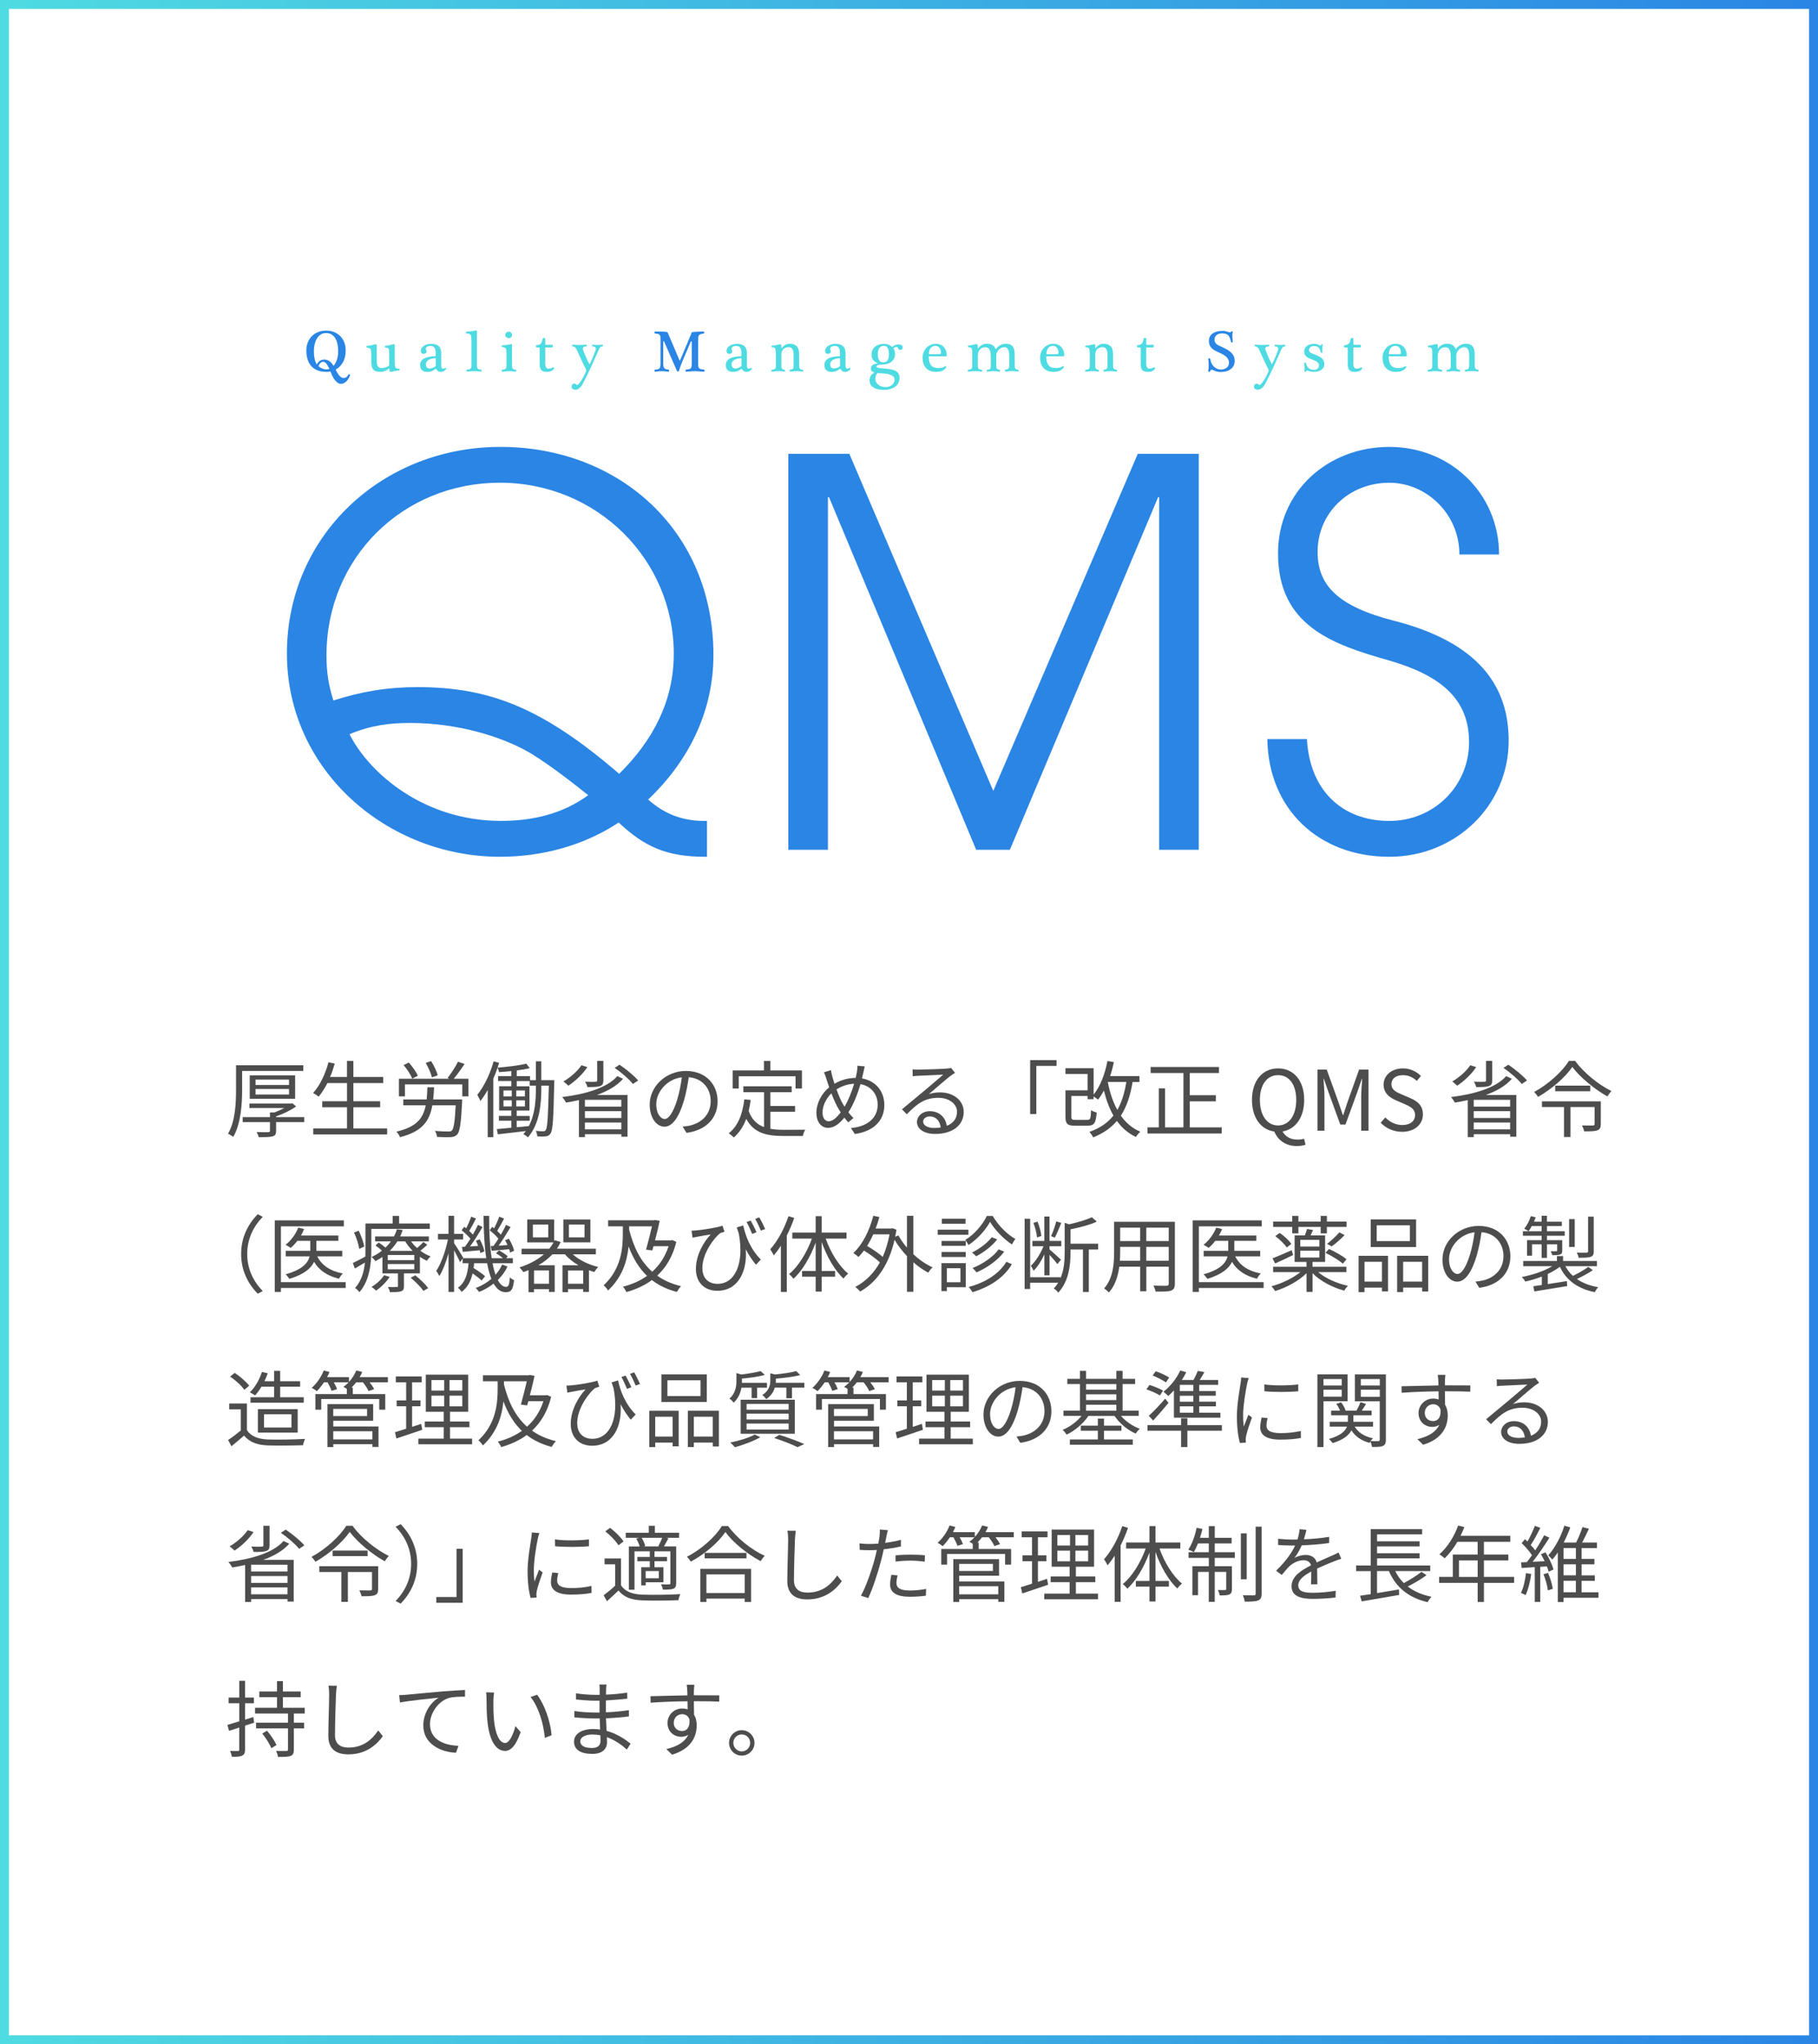 <?xml version="1.0" encoding="UTF-8"?>
<svg id="_レイヤー_2" data-name="レイヤー 2" xmlns="http://www.w3.org/2000/svg" xmlns:xlink="http://www.w3.org/1999/xlink" viewBox="0 0 610 685.98">
  <defs>
    <style>
      .cls-1 {
        fill: url(#_名称未設定グラデーション_48);
      }

      .cls-1, .cls-2, .cls-3, .cls-4, .cls-5 {
        stroke-width: 0px;
      }

      .cls-2 {
        fill: #4fdbe2;
      }

      .cls-3 {
        fill: #4d4d4d;
      }

      .cls-4 {
        fill: #2a85e4;
      }

      .cls-5 {
        fill: #fff;
      }
    </style>
    <linearGradient id="_名称未設定グラデーション_48" data-name="名称未設定グラデーション 48" x1="0" y1="342.99" x2="610" y2="342.99" gradientUnits="userSpaceOnUse">
      <stop offset="0" stop-color="#4fdbe2"/>
      <stop offset="1" stop-color="#2a85e4"/>
    </linearGradient>
  </defs>
  <g id="_レイヤー_1-2" data-name="レイヤー 1">
    <g>
      <g>
        <rect class="cls-5" y="0" width="610" height="685.98"/>
        <path class="cls-1" d="M607,3v679.98H3V3h604M610,0H0v685.98h610V0h0Z"/>
      </g>
      <g>
        <path class="cls-4" d="M236.68,287.5c-13.11,0-20.47-3.41-29.09-11.49-11.67,7.72-25.68,11.49-39.86,11.49-37.53,0-71.46-28.73-71.46-68.23s31.96-69.31,71.64-69.31,71.47,28.01,71.47,69.85c0,18.85-8.26,35.55-21.91,48.48,5.03,4.49,10.95,7.18,18.85,7.18h.9v12.03h-.54ZM226.08,219.44c0-31.78-25.86-57.46-58.36-57.46s-58.18,25.14-58.18,58c0,5.57.72,10.06,2.33,15.08,9.52-3.05,18.14-4.49,28.19-4.49,24.06,0,41.84,6.82,67.69,29.09,11.31-11.13,18.32-24.42,18.32-40.22ZM177.24,252.3c-8.8-5.03-23.52-9.7-39.5-9.7-7,0-13.11.72-20.47,3.77,6.64,13.11,24.96,29.09,50.82,29.09,10.6,0,20.65-2.33,29.27-8.62-9.16-7.36-15.8-12.03-20.11-14.54Z"/>
        <path class="cls-4" d="M388.95,285.16v-118.33h-.36l-49.74,118.33h-11.31l-49.38-118.33h-.36v118.33h-13.29v-132.87h20.47l48.3,113.12,48.48-113.12h20.47v132.87h-13.29Z"/>
        <path class="cls-4" d="M489.68,186.05c0-13.65-11.13-24.06-23.52-24.06-13.65,0-24.06,10.23-24.06,23.16,0,11.31,6.82,18.32,25.68,23.16,28.73,7.36,38.43,22.27,38.43,40.22,0,21.73-17.78,38.97-40.04,38.97-23.52,0-40.58-15.8-40.94-39.5h13.29c.9,17.06,11.67,27.47,27.65,27.47,15.08,0,26.75-11.85,26.75-26.4s-9.52-22.45-26.93-27.47c-19.03-5.39-37.17-11.67-37.17-35.91,0-21.01,16.88-35.73,37.35-35.73s36.81,15.62,36.81,36.09h-13.29Z"/>
      </g>
      <g>
        <path class="cls-3" d="M81.24,359.37v6.27c0,4.62-.36,11.34-2.97,15.85-.39-.31-1.26-.84-1.76-1.04,2.49-4.34,2.69-10.44,2.69-14.84v-8.15h22.57v1.9h-20.52ZM102.1,376.54h-9.46v2.94c0,1.06-.25,1.57-1.15,1.82-.92.28-2.38.28-4.65.28-.14-.5-.45-1.23-.73-1.71,1.76.06,3.44.06,3.89.03.45-.03.59-.11.59-.48v-2.88h-9.16v-1.68h9.16v-1.57h1.51c1.12-.42,2.27-.95,3.28-1.48h-11.68v-1.51h13.97l.45-.08,1.23,1.06c-1.82,1.32-4.4,2.55-6.72,3.33v.25h9.46v1.68ZM83.79,368.72v-7.87h15.23v7.87h-15.23ZM85.75,364.08h11.23v-1.82h-11.23v1.82ZM85.75,367.29h11.23v-1.88h-11.23v1.88Z"/>
        <path class="cls-3" d="M129.91,378.66v2.02h-24.81v-2.02h11.34v-7.11h-8.32v-2.02h8.32v-6.1h-6.58c-.9,1.76-1.88,3.3-2.94,4.56-.39-.34-1.32-.95-1.88-1.23,2.3-2.46,4.09-6.33,5.18-10.3l2.1.45c-.45,1.54-.95,3.05-1.57,4.48h5.68v-5.38h2.13v5.38h10.02v2.04h-10.02v6.1h8.99v2.02h-8.99v7.11h11.34Z"/>
        <path class="cls-3" d="M155.08,368.92s0,.64-.03.95c-.36,7.11-.76,9.86-1.65,10.81-.56.64-1.2.81-2.18.9-.95.06-2.74.03-4.59-.08-.06-.59-.31-1.46-.7-2.02,1.9.17,3.81.2,4.45.2s.95-.03,1.23-.31c.62-.62,1.01-2.88,1.29-8.48h-7.84c-.92,5.29-3.39,8.82-10.84,10.7-.22-.56-.76-1.43-1.2-1.85,6.69-1.57,8.96-4.42,9.83-8.85h-7.53v-1.96h7.84c.11-1.26.2-2.6.25-4.09h2.24c-.06,1.46-.17,2.83-.31,4.09h9.74ZM157.18,361.98v5.91h-2.07v-4h-19.24v4h-2.02v-5.91h16.94l-.62-.25c1.18-1.48,2.69-3.81,3.5-5.46l2.21.76c-1.12,1.71-2.49,3.58-3.64,4.96h4.93ZM138.33,361.95c-.5-1.26-1.74-3.19-2.91-4.56l1.76-.84c1.2,1.37,2.49,3.19,3.02,4.42l-1.88.98ZM144.91,361.53c-.25-1.29-1.18-3.33-2.07-4.87l1.82-.59c.95,1.48,1.88,3.47,2.21,4.76l-1.96.7Z"/>
        <path class="cls-3" d="M185.99,362.45s-.03.73-.03.98c-.25,11.98-.45,15.79-1.23,16.91-.45.7-.92.9-1.65.98-.7.08-1.76.08-2.8,0-.03-.5-.2-1.32-.5-1.82,1.09.08,2.07.11,2.52.11.36,0,.62-.06.84-.45.53-.78.78-4.42,1.01-14.87h-2.52v.78c0,5.38-.53,11.93-4.48,16.6-.31-.34-1.04-.84-1.54-1.09.28-.34.56-.67.81-1.04-3.39.42-6.78.78-9.38,1.09l-.34-1.76,4.87-.45v-2.35h-4.17v-1.62h4.17v-1.79h-4.09v-8.15h4.09v-1.76h-4.45v-1.62h4.45v-1.71c-1.4.14-2.8.25-4.12.34-.08-.45-.28-1.06-.5-1.48-.42,1.26-.9,2.49-1.43,3.7v19.6h-1.88v-15.82c-.78,1.37-1.6,2.63-2.46,3.72-.17-.5-.73-1.6-1.04-2.1,2.27-2.77,4.28-6.97,5.49-11.23l1.85.5c-.17.53-.34,1.09-.53,1.62,3.3-.28,7.31-.76,9.66-1.34l1.12,1.51c-1.23.31-2.74.56-4.34.76v1.93h4.45v1.32h1.96v-6.33h1.82v6.33h4.37ZM168.94,367.91h2.77v-1.99h-2.77v1.99ZM168.94,371.27h2.77v-2.04h-2.77v2.04ZM176.13,367.91v-1.99h-2.91v1.99h2.91ZM176.13,371.27v-2.04h-2.91v2.04h2.91ZM179.8,364.3h-2.07v-1.54h-4.34v1.76h4.26v8.15h-4.28v1.79h4.37v1.62h-4.37v2.18c1.32-.11,2.69-.25,4.06-.39,2.13-4.03,2.38-8.82,2.38-12.8v-.78Z"/>
        <path class="cls-3" d="M209.06,362c-2.07,2.38-5.18,4.14-8.76,5.43h10.25v14h-2.07v-.84h-12.21v.98h-2.02v-12.43c-1.43.34-2.88.62-4.34.84-.22-.5-.87-1.4-1.29-1.85,7.53-.92,15.04-3,18.51-7.03l1.93.9ZM197.08,358.08c-1.62,2.44-4.12,4.76-6.38,6.24-.36-.36-1.18-1.09-1.65-1.43,2.3-1.32,4.65-3.36,6.05-5.43l1.99.62ZM208.47,369.06h-12.21v2.27h12.21v-2.27ZM196.27,375.16h12.21v-2.3h-12.21v2.3ZM208.47,378.97v-2.3h-12.21v2.3h12.21ZM202.45,362.59c0,1.06-.28,1.57-1.15,1.88-.87.28-2.21.31-4.2.31-.14-.59-.48-1.32-.81-1.82,1.6.08,3.08.08,3.53.03.45-.03.56-.11.56-.45v-6.55h2.07v6.61ZM207.86,357.27c2.24,1.51,4.96,3.75,6.27,5.29l-1.76,1.18c-1.2-1.54-3.86-3.84-6.13-5.4l1.62-1.06Z"/>
        <path class="cls-3" d="M229.05,378.05c.87-.06,1.71-.2,2.38-.34,3.56-.78,7.03-3.42,7.03-8.2,0-4.2-2.66-7.64-7.36-8.04-.36,2.58-.9,5.38-1.65,7.98-1.71,5.68-3.92,8.62-6.5,8.62s-4.96-2.86-4.96-7.42c0-6.02,5.38-11.28,12.15-11.28s10.64,4.59,10.64,10.19-3.84,9.72-10.44,10.58l-1.29-2.1ZM227.23,368.98c.7-2.3,1.23-4.93,1.54-7.48-5.32.67-8.57,5.24-8.57,8.96,0,3.5,1.62,5.04,2.83,5.04s2.77-1.85,4.2-6.52Z"/>
        <path class="cls-3" d="M258.48,378.78c1.37.25,2.91.34,4.54.34,1.01,0,5.82,0,7.17-.03-.34.5-.7,1.48-.78,2.1h-6.5c-5.8,0-9.97-1.01-12.52-5.74-.98,2.58-2.35,4.65-4.17,6.24-.34-.36-1.2-1.09-1.71-1.4,3.11-2.41,4.62-6.38,5.24-11.4l2.13.2c-.17,1.32-.39,2.55-.67,3.72,1.06,2.94,2.86,4.54,5.15,5.4v-11.73h-6.94v-1.96h16.21v1.96h-7.14v4.65h8.29v1.93h-8.29v5.71ZM247.87,365.25h-2.04v-6.05h10.5v-3.19h2.16v3.19h10.58v6.05h-2.13v-4.09h-19.07v4.09Z"/>
        <path class="cls-3" d="M290.15,357.83c-.17.67-.34,1.62-.48,2.16-.14.62-.28,1.23-.45,1.88,4.45.76,7.5,4.17,7.5,8.93,0,5.52-3.95,8.9-9.88,9.72l-1.34-1.99c5.77-.5,8.99-3.56,8.99-7.81,0-3.58-2.24-6.3-5.77-6.92-1.04,3.53-2.49,7.14-4.06,9.44.53.7,1.12,1.37,1.71,1.93l-1.74,1.43c-.45-.5-.9-1.01-1.32-1.57-1.71,2.07-3.42,3.44-5.49,3.44s-3.89-1.76-3.89-5.04,1.76-6.5,4.28-8.57c-.31-.87-.59-1.74-.84-2.55-.28-.9-.56-1.76-.9-2.49l2.32-.73c.14.76.36,1.68.56,2.44.17.64.39,1.34.64,2.13,2.35-1.37,4.7-1.93,7.11-1.96.17-.67.31-1.34.42-1.99.11-.56.2-1.48.17-2.1l2.44.22ZM282.09,373.26c-.22-.34-.45-.7-.67-1.06-.78-1.26-1.65-3.22-2.46-5.32-1.82,1.74-2.97,4.26-2.97,6.41,0,1.85.81,2.97,2.07,2.97,1.37,0,2.8-1.37,4.03-3ZM283.37,371.36c1.18-1.96,2.38-4.84,3.22-7.7-2.16.11-4.12.76-5.91,1.9.67,1.9,1.48,3.78,2.13,4.87.17.31.36.62.56.92Z"/>
        <path class="cls-3" d="M320.42,359.99c-.5.34-1.12.76-1.54,1.06-1.37,1.04-5.1,4.31-7.22,6.1,1.26-.42,2.52-.59,3.75-.59,4.62,0,7.95,2.8,7.95,6.55,0,4.48-3.72,7.39-9.58,7.39-3.78,0-6.1-1.68-6.1-3.98,0-1.9,1.71-3.64,4.28-3.64,3.47,0,5.35,2.32,5.71,4.9,2.18-.84,3.44-2.44,3.44-4.7,0-2.72-2.74-4.7-6.24-4.7-4.56,0-7.08,1.93-10.61,5.52l-1.62-1.65c2.3-1.9,5.85-4.87,7.48-6.22,1.54-1.29,4.98-4.2,6.36-5.43-1.46.06-6.92.31-8.34.39-.64.03-1.29.06-1.88.17l-.06-2.32c.62.08,1.4.08,1.96.08,1.43,0,8.01-.2,9.46-.34.81-.08,1.2-.14,1.51-.22l1.29,1.62ZM315.63,378.33c-.25-2.18-1.57-3.7-3.67-3.7-1.26,0-2.21.76-2.21,1.71,0,1.37,1.6,2.16,3.67,2.16.78,0,1.54-.06,2.21-.17Z"/>
        <path class="cls-3" d="M345.65,355.73h8.85v1.93h-6.78v16.18h-2.07v-18.12Z"/>
        <path class="cls-3" d="M380.03,363.07c-.78,4.65-2.02,8.34-3.95,11.31,1.68,2.38,3.84,4.23,6.52,5.38-.45.39-1.12,1.2-1.46,1.76-2.63-1.23-4.7-3.05-6.38-5.38-1.99,2.35-4.56,4.14-7.95,5.52-.22-.48-.87-1.4-1.26-1.85,3.53-1.26,6.13-3.05,8.04-5.46-1.37-2.41-2.41-5.24-3.19-8.37-.62,1.12-1.26,2.13-1.96,3-.34-.25-1.01-.73-1.51-1.06v.92h-2.02v-1.06h-5.43v6.97c0,.9.22,1.04,1.37,1.04h3.95c1.04,0,1.2-.45,1.29-3.28.42.34,1.29.67,1.88.81-.25,3.53-.84,4.42-3,4.42h-4.31c-2.46,0-3.16-.59-3.16-2.97v-8.9h7.42v-5.49h-7.42v-1.93h9.44v8.85c2.24-2.74,3.81-6.89,4.65-11.28l2.16.39c-.34,1.62-.76,3.19-1.26,4.68h9.83v1.99h-2.27ZM371.71,363.12c.67,3.47,1.71,6.64,3.19,9.32,1.46-2.52,2.41-5.63,3.02-9.38h-6.19l-.03.06Z"/>
        <path class="cls-3" d="M409.93,378.3v2.04h-24.92v-2.04h3.81v-13.1h2.1v13.1h6.16v-18.23h-11v-2.02h22.93v2.02h-9.8v7.45h8.74v2.04h-8.74v8.74h10.72Z"/>
        <path class="cls-3" d="M438.05,384.12c-.62.22-1.71.45-2.94.45-3.78,0-6.38-2.04-7.53-4.87-4.48-.62-7.5-4.59-7.5-10.61,0-6.58,3.61-10.58,8.76-10.58s8.76,4,8.76,10.58c0,5.91-2.91,9.83-7.25,10.58.92,1.82,2.8,2.74,5.04,2.74.92,0,1.62-.14,2.16-.31l.5,2.02ZM428.83,377.66c3.67,0,6.1-3.33,6.1-8.57s-2.44-8.32-6.1-8.32-6.1,3.16-6.1,8.32,2.41,8.57,6.1,8.57Z"/>
        <path class="cls-3" d="M442.02,358.9h3.14l3.95,10.98c.48,1.43.95,2.86,1.46,4.28h.14c.48-1.43.92-2.86,1.4-4.28l3.92-10.98h3.14v20.52h-2.44v-11.37c0-1.76.2-4.26.34-6.05h-.11l-1.62,4.68-3.89,10.67h-1.74l-3.89-10.67-1.62-4.68h-.11c.11,1.79.31,4.28.31,6.05v11.37h-2.35v-20.52Z"/>
        <path class="cls-3" d="M463.27,376.73l1.54-1.76c1.48,1.54,3.56,2.55,5.68,2.55,2.69,0,4.31-1.34,4.31-3.36s-1.48-2.77-3.42-3.64l-2.97-1.29c-1.9-.81-4.17-2.27-4.17-5.26,0-3.16,2.74-5.46,6.47-5.46,2.44,0,4.59,1.04,6.05,2.55l-1.37,1.65c-1.26-1.18-2.77-1.93-4.68-1.93-2.32,0-3.84,1.18-3.84,3.02,0,1.99,1.79,2.74,3.39,3.42l2.94,1.26c2.38,1.04,4.23,2.44,4.23,5.49,0,3.25-2.69,5.82-6.97,5.82-2.91,0-5.4-1.18-7.2-3.05Z"/>
        <path class="cls-3" d="M507.29,362c-2.07,2.38-5.18,4.14-8.76,5.43h10.25v14h-2.07v-.84h-12.21v.98h-2.02v-12.43c-1.43.34-2.88.62-4.34.84-.22-.5-.87-1.4-1.29-1.85,7.53-.92,15.04-3,18.51-7.03l1.93.9ZM495.31,358.08c-1.62,2.44-4.12,4.76-6.38,6.24-.36-.36-1.18-1.09-1.65-1.43,2.3-1.32,4.65-3.36,6.05-5.43l1.99.62ZM506.7,369.06h-12.21v2.27h12.21v-2.27ZM494.49,375.16h12.21v-2.3h-12.21v2.3ZM506.7,378.97v-2.3h-12.21v2.3h12.21ZM500.68,362.59c0,1.06-.28,1.57-1.15,1.88-.87.28-2.21.31-4.2.31-.14-.59-.48-1.32-.81-1.82,1.6.08,3.08.08,3.53.03.45-.03.56-.11.56-.45v-6.55h2.07v6.61ZM506.09,357.27c2.24,1.51,4.96,3.75,6.27,5.29l-1.76,1.18c-1.2-1.54-3.86-3.84-6.13-5.4l1.62-1.06Z"/>
        <path class="cls-3" d="M528.49,355.98c2.94,4.03,7.87,8.01,12.21,10.14-.5.5-1.01,1.23-1.37,1.79-4.28-2.38-9.18-6.41-11.76-9.88-2.3,3.36-6.8,7.36-11.51,10.05-.25-.48-.84-1.2-1.32-1.65,4.79-2.58,9.49-6.89,11.68-10.44h2.07ZM537.11,377.24c0,1.12-.25,1.71-1.12,2.04-.87.34-2.27.36-4.45.36-.11-.62-.45-1.43-.73-1.99,1.65.06,3.19.03,3.61.03.48-.03.62-.14.62-.48v-5.71h-8.09v10.05h-2.18v-10.05h-7.39v-1.93h19.74v7.67ZM533.58,364.3v1.88h-11.76v-1.88h11.76Z"/>
        <path class="cls-3" d="M80.91,420.78c0-5.46,2.21-9.91,5.57-13.33l1.68.87c-3.22,3.33-5.21,7.48-5.21,12.46s1.99,9.13,5.21,12.46l-1.68.87c-3.36-3.42-5.57-7.87-5.57-13.33Z"/>
        <path class="cls-3" d="M115.99,432.2h-21.73v1.32h-2.07v-24h23.18v1.99h-21.11v18.73h21.73v1.96ZM106.47,421.59c1.46,3.02,4.42,4.96,8.57,5.74-.45.42-1.01,1.2-1.29,1.76-3.84-.92-6.64-2.77-8.37-5.66-1.01,2.16-3.33,4.2-8.29,5.71-.28-.45-.84-1.18-1.26-1.54,5.71-1.57,7.53-3.86,8.06-6.02h-8.01v-1.85h8.23v-3.36h-4.34c-.7.92-1.46,1.74-2.24,2.38-.36-.31-1.26-.78-1.71-1.04,1.79-1.4,3.39-3.53,4.26-5.77l1.96.48c-.28.73-.64,1.46-1.04,2.16h12.54v1.79h-7.39v3.36h8.68v1.85h-8.37Z"/>
        <path class="cls-3" d="M124.59,412.38v7.17c0,4.26-.56,10.19-3.98,14.03-.31-.39-1.04-1.15-1.46-1.4,2.16-2.41,3-5.52,3.3-8.51-1.15.7-2.3,1.37-3.39,1.99l-.67-1.85c1.09-.5,2.58-1.29,4.2-2.16.03-.73.03-1.43.03-2.1v-8.99h9.13v-2.55h2.16v2.55h10.3v1.82h-19.63ZM120.53,419.07c-.2-1.43-.9-3.72-1.74-5.49l1.57-.62c.84,1.74,1.65,3.95,1.85,5.35l-1.68.76ZM143.35,417.7c-.7.7-1.57,1.43-2.32,1.99,1.09.81,2.27,1.46,3.44,1.9-.39.36-.95,1.01-1.23,1.48-.78-.36-1.6-.81-2.35-1.34v5.57h-5.35v4.26c0,.98-.2,1.46-.95,1.74-.78.28-1.93.28-3.75.28-.08-.5-.39-1.23-.67-1.71,1.37.06,2.55.03,2.91,0,.39,0,.45-.06.45-.36v-4.2h-5.21v-5.52c-.73.5-1.51.98-2.38,1.4-.28-.48-.84-1.09-1.29-1.37,1.32-.62,2.49-1.34,3.5-2.16-.64-.59-1.46-1.26-2.18-1.74l1.12-.98c.73.48,1.57,1.12,2.24,1.71.7-.67,1.32-1.37,1.82-2.1h-5.29v-1.65h6.33c.42-.81.76-1.62.98-2.41l1.93.25c-.22.73-.5,1.46-.84,2.16h9.63v1.65h-5.99c.59.78,1.26,1.54,2.04,2.24.76-.64,1.62-1.46,2.13-2.02l1.29.92ZM130.75,428.45c-1.12,1.76-2.91,3.5-4.56,4.65-.31-.36-1.06-.98-1.54-1.23,1.65-1.01,3.28-2.46,4.23-3.95l1.88.53ZM139.01,421.12h-8.9v1.74h8.9v-1.74ZM139.01,424.17h-8.9v1.76h8.9v-1.76ZM138.47,419.74c-.98-.98-1.85-2.07-2.52-3.19h-2.63c-.67,1.12-1.51,2.18-2.55,3.19h7.7ZM139.34,427.95c1.57,1.23,3.44,3.05,4.34,4.28l-1.62.95c-.81-1.26-2.69-3.11-4.26-4.42l1.54-.81Z"/>
        <path class="cls-3" d="M170.28,425.01c-.78,1.68-1.9,3.19-3.25,4.51.78,1.48,1.71,2.3,2.77,2.3.81,0,1.12-.67,1.26-3.19.36.39,1.01.76,1.43.92-.34,3.14-.95,4.06-2.8,4.06-1.68,0-3-1.04-4.06-2.88-1.43,1.12-3.08,2.07-4.87,2.8-.25-.34-.76-.98-1.12-1.32,1.99-.78,3.78-1.82,5.24-3.08-.59-1.46-1.06-3.22-1.43-5.24h-4.37c-.03.56-.11,1.09-.17,1.62,1.37.84,3,1.96,3.86,2.74l-1.18,1.43c-.67-.64-1.85-1.57-3.02-2.38-.59,2.52-1.62,4.7-3.67,6.19-.28-.42-.81-1.06-1.26-1.37,2.55-1.76,3.3-4.9,3.58-8.23h-1.99v-1.57l-.87,1.23c-.36-.9-1.23-2.6-1.99-4v13.97h-1.88v-12.94c-.84,2.97-1.93,5.82-3.08,7.62-.22-.5-.7-1.29-1.04-1.74,1.6-2.32,3.16-6.75,3.92-10.53h-3.33v-1.9h3.53v-6.05h1.88v6.05h3.02v1.9h-3.02v1.26c.73,1.01,2.63,4.06,3.05,4.84l-.11.17h7.84c-.62-4.06-.87-8.93-.9-14.2h1.88c-.06,5.46.25,10.3.84,14.2h3.81c-.67-.56-1.57-1.2-2.35-1.62l.98-1.01c1.06.56,2.32,1.37,2.97,2.02l-.59.62h2.3v1.68h-6.83c.28,1.48.62,2.77,1.01,3.86.92-1.04,1.68-2.18,2.21-3.42l1.79.67ZM155.97,418.4c.59-.78,1.23-1.74,1.88-2.72-.73-.9-1.93-2.04-2.97-2.86l.87-1.15c.22.17.45.34.67.5.62-1.2,1.29-2.77,1.68-3.92l1.62.64c-.73,1.37-1.57,3.02-2.27,4.17.48.42.9.84,1.2,1.23.67-1.15,1.29-2.3,1.74-3.28l1.51.73c-1.2,2.07-2.77,4.62-4.2,6.52l2.74-.17c-.22-.62-.48-1.2-.76-1.74l1.29-.48c.73,1.26,1.37,2.97,1.57,4.03l-1.37.59c-.06-.28-.11-.62-.22-.95-2.02.17-3.95.36-5.66.53l-.31-1.65.98-.06ZM165.55,418.12c.53-.7,1.12-1.54,1.68-2.46-.7-.9-1.88-2.02-2.94-2.83l.87-1.15c.2.17.42.31.64.5.62-1.2,1.32-2.77,1.71-3.92l1.62.64c-.7,1.4-1.6,3.02-2.3,4.14.45.45.9.87,1.23,1.26.67-1.15,1.29-2.3,1.74-3.28l1.51.73c-1.18,1.99-2.66,4.4-4,6.24l2.97-.2c-.25-.56-.53-1.12-.81-1.6l1.29-.53c.76,1.29,1.54,2.97,1.74,4.03l-1.34.64c-.06-.34-.17-.73-.34-1.15-2.1.22-4.09.36-5.85.53l-.31-1.57.9-.06Z"/>
        <path class="cls-3" d="M192.18,420.89c2.13,1.93,5.35,3.5,8.54,4.26-.45.42-1.01,1.18-1.32,1.68-.59-.17-1.2-.36-1.79-.59v7.28h-1.93v-.95h-5.1v1.04h-1.85v-9.04h5.35c-1.76-1.04-3.33-2.27-4.51-3.67h-4.23c-1.32,1.4-2.88,2.63-4.68,3.67h5.46v8.96h-1.93v-.95h-5.01v1.04h-1.85v-7.42c-.56.25-1.15.48-1.74.67-.25-.45-.9-1.2-1.29-1.57,3.22-1.06,6.02-2.52,8.18-4.4h-7.48v-1.88h9.3c.56-.67,1.04-1.37,1.43-2.13h-8.82v-7.67h9.02v7.28l.17-.36,2.02.64c-.36.78-.78,1.54-1.26,2.24h13.08v1.88h-7.76ZM183.97,410.92h-5.18v4.28h5.18v-4.28ZM184.2,426.32h-5.01v4.45h5.01v-4.45ZM198.09,416.89h-9.07v-7.67h9.07v7.67ZM195.68,430.78v-4.45h-5.1v4.45h5.1ZM196.13,410.92h-5.24v4.28h5.24v-4.28Z"/>
        <path class="cls-3" d="M226.93,416.72c-1.2,4.93-3.47,8.62-6.41,11.34,2.21,1.6,4.87,2.77,8.01,3.53-.45.42-1.09,1.34-1.43,1.93-3.33-.87-6.08-2.21-8.37-3.98-2.52,1.85-5.43,3.16-8.54,4.03-.25-.53-.78-1.4-1.18-1.82,2.91-.7,5.68-1.9,8.09-3.61-2.72-2.6-4.7-5.94-6.19-9.88-.48,4.76-1.99,10.19-6.89,14.78-.28-.53-1.01-1.34-1.48-1.74,5.96-5.54,6.44-12.49,6.44-17.44v-2.35h-4.93v-2.02h15.34l.36-.11,1.6.28c-.39,1.9-.95,4.28-1.57,6.55h5.38l.36-.11,1.4.62ZM211.08,412.52c1.48,5.94,3.86,10.78,7.76,14.22,2.44-2.18,4.34-5.01,5.49-8.57h-5.04c-.14.5-.28.98-.42,1.43l-2.1-.28c.67-2.38,1.46-5.52,1.99-7.81h-7.67v1.01Z"/>
        <path class="cls-3" d="M249.38,411.2c.7,3.36,2.35,7.9,5.91,11.45l-1.65,1.74c-1.26-1.54-2.38-3.22-3.42-5.18.59,7-2.32,13.92-9.52,13.92-4.45,0-7.2-2.88-7.2-7.34,0-4.76,2.72-9.21,4.98-11.56-1.4.22-3.47.56-4.56.78-.48.08-.98.2-1.54.31l-.34-2.35c.42,0,.98-.03,1.48-.08,2.41-.2,7.28-.98,8.9-1.6l.67,2.02c-.36.14-1.06.31-1.46.5-1.76,1.32-5.96,6.55-5.96,11.68,0,3.81,2.41,5.32,5.1,5.32,5.77,0,9.04-6.69,7.11-16.91-.22-.64-.45-1.32-.67-2.02l2.16-.67ZM252.38,414.06c-.53-1.26-1.26-2.94-1.88-4l1.4-.48c.56,1.04,1.46,2.77,1.93,3.92l-1.46.56ZM254.76,408.49c.62,1.04,1.46,2.74,1.99,3.92l-1.46.53c-.53-1.26-1.26-2.88-1.9-3.92l1.37-.53Z"/>
        <path class="cls-3" d="M266.49,408.68c-.67,1.99-1.54,4-2.49,5.91v18.93h-1.99v-15.48c-.76,1.18-1.57,2.27-2.38,3.22-.22-.48-.84-1.57-1.2-2.04,2.46-2.72,4.73-6.89,6.13-11.12l1.93.59ZM277.05,415.63c1.65,4.68,4.54,9.32,7.56,11.76-.5.36-1.2,1.09-1.57,1.65-2.94-2.69-5.63-7.39-7.34-12.26v9.72h4.51v1.9h-4.51v5.01h-2.02v-5.01h-4.56v-1.9h4.56v-9.52c-1.79,4.84-4.48,9.44-7.42,12.12-.36-.48-1.04-1.2-1.51-1.57,3.05-2.44,5.96-7.17,7.67-11.9h-6.58v-2.02h7.84v-5.52h2.02v5.52h8.34v2.02h-7Z"/>
        <path class="cls-3" d="M306.45,420.86c1.99,1.88,4.26,3.42,6.47,4.42-.48.39-1.12,1.2-1.48,1.76-1.68-.87-3.39-2.07-4.98-3.47v9.91h-2.13v-11.96c-1.6-1.71-3.05-3.58-4.17-5.49-2.04,8.82-6.24,14.39-11.56,17.36-.36-.48-1.15-1.23-1.65-1.54,3.33-1.74,6.16-4.45,8.29-8.23-1.29-1.23-3.42-2.8-5.35-3.98-.59.78-1.2,1.51-1.85,2.16-.34-.36-1.23-1.04-1.71-1.34,3.08-2.86,5.4-7.48,6.69-12.49l2.04.42c-.36,1.32-.78,2.63-1.26,3.86h5.26l.39-.11,1.34.5c-.11.81-.28,1.6-.42,2.35l1.09-.42c.76,1.4,1.74,2.77,2.86,4.09v-10.67h2.13v12.85ZM293.01,414.2c-.64,1.4-1.32,2.72-2.07,3.89,1.82,1.06,3.89,2.46,5.24,3.67.98-2.21,1.76-4.73,2.3-7.56h-5.46Z"/>
        <path class="cls-3" d="M324.93,414.34h-10.3v-1.71h10.3v1.71ZM324.06,431.95h-6.36v1.29h-1.82v-9.38h8.18v8.09ZM324.03,418.06h-8.12v-1.65h8.12v1.65ZM315.91,420.11h8.12v1.68h-8.12v-1.68ZM323.97,410.64h-7.95v-1.68h7.95v1.68ZM317.7,425.57v4.7h4.56v-4.7h-4.56ZM333.1,408.04c1.82,3.14,4.79,6.16,7.59,7.7-.39.5-.84,1.26-1.15,1.85-2.77-1.82-5.71-4.84-7.34-7.59-1.46,2.69-4.23,5.82-7.25,7.78-.22-.5-.73-1.26-1.06-1.71,3-1.82,5.85-5.12,7.22-8.04h1.99ZM339.51,424.22c-2.6,4.45-7.36,7.64-13.19,9.38-.28-.5-.84-1.26-1.29-1.74,5.6-1.48,10.25-4.45,12.63-8.46l1.85.81ZM334.59,415.88c-1.74,2.27-4.51,4.37-7.06,5.68-.36-.39-.9-.92-1.4-1.26,2.41-1.15,5.15-3.19,6.64-5.12l1.82.7ZM336.94,420.02c-2.16,2.88-5.74,5.4-9.27,6.94-.34-.45-.9-1.04-1.34-1.46,3.33-1.32,6.92-3.7,8.76-6.27l1.85.78Z"/>
        <path class="cls-3" d="M368.47,419.29h-3.14v14.25h-1.96v-14.25h-4.17v.84c0,4.12-.48,9.77-4.14,13.66-.25-.48-.98-1.18-1.48-1.43.59-.62,1.06-1.26,1.48-1.93h-9.41v2.1h-1.85v-23.55h1.85v19.6h10.16v.36c1.26-2.88,1.43-6.1,1.43-8.85v-9.74l1.48.48c2.8-.64,5.85-1.51,7.62-2.38l1.68,1.48c-2.35,1.09-5.74,1.96-8.82,2.58v4.82h9.27v1.96ZM350.41,420.95c-1.01,2.16-2.3,4.23-3.61,5.46-.2-.48-.62-1.23-.9-1.68,1.57-1.43,3.25-4.09,4.23-6.55h-3.72v-1.79h4v-8.18h1.74v8.18h3.95v1.79h-3.95v1.06c.84.7,3.25,2.91,3.84,3.47l-1.2,1.46c-.48-.67-1.65-2.02-2.63-3.08v6.86h-1.74v-7ZM347.94,415.24c-.08-1.34-.59-3.33-1.2-4.87l1.37-.45c.64,1.51,1.18,3.5,1.29,4.82l-1.46.5ZM356.09,410.36c-.67,1.65-1.48,3.67-2.16,4.93l-1.26-.48c.62-1.34,1.37-3.5,1.74-4.96l1.68.5Z"/>
        <path class="cls-3" d="M394.2,430.75c0,1.34-.36,1.96-1.26,2.32-.95.34-2.58.36-5.21.34-.08-.56-.42-1.46-.7-2.02,1.96.08,3.86.06,4.37.06.56-.03.76-.2.76-.73v-5.68h-7.53v8.26h-2.07v-8.26h-7c-.42,3.11-1.37,6.3-3.5,8.68-.31-.42-1.15-1.12-1.6-1.37,3.08-3.47,3.36-8.4,3.36-12.29v-10.08h20.38v20.78ZM382.55,423.05v-4.65h-6.69v1.65c0,.92-.03,1.96-.11,3h6.8ZM375.86,411.96v4.48h6.69v-4.48h-6.69ZM392.15,411.96h-7.53v4.48h7.53v-4.48ZM392.15,423.05v-4.65h-7.53v4.65h7.53Z"/>
        <path class="cls-3" d="M423.99,432.2h-21.73v1.32h-2.07v-24h23.18v1.99h-21.11v18.73h21.73v1.96ZM414.47,421.59c1.46,3.02,4.42,4.96,8.57,5.74-.45.42-1.01,1.2-1.29,1.76-3.84-.92-6.64-2.77-8.37-5.66-1.01,2.16-3.33,4.2-8.29,5.71-.28-.45-.84-1.18-1.26-1.54,5.71-1.57,7.53-3.86,8.06-6.02h-8.01v-1.85h8.23v-3.36h-4.34c-.7.92-1.46,1.74-2.24,2.38-.36-.31-1.26-.78-1.71-1.04,1.79-1.4,3.39-3.53,4.26-5.77l1.96.48c-.28.73-.64,1.46-1.04,2.16h12.54v1.79h-7.39v3.36h8.68v1.85h-8.37Z"/>
        <path class="cls-3" d="M442.3,426.88c2.46,2.1,6.33,3.81,10,4.59-.45.39-1.01,1.12-1.23,1.62-3.95-1.04-8.06-3.19-10.67-5.85v6.27h-2.02v-6.27c-2.66,2.63-6.8,4.87-10.56,5.99-.22-.5-.81-1.23-1.26-1.6,3.42-.9,7.22-2.69,9.74-4.76h-9.13v-1.79h11.2v-1.62h-3.98v-8.9h3.42c.28-.73.59-1.57.76-2.18l1.99.36c-.28.64-.53,1.26-.81,1.82h4.87v8.9h-4.23v1.62h11.37v1.79h-9.46ZM433.87,421.14c-2.04,1.01-4.23,2.04-6.02,2.83l-.87-1.71c1.65-.64,4.06-1.71,6.44-2.74l.45,1.62ZM433.59,411.71h-6.41v-1.79h6.41v-1.9h2.07v1.9h7.48v-1.9h2.07v1.9h6.61v1.79h-6.61v2.16h-2.07v-2.16h-7.48v2.16h-2.07v-2.16ZM429.39,413.72c1.48,1.01,3.16,2.55,3.89,3.7l-1.54,1.18c-.73-1.12-2.38-2.74-3.84-3.81l1.48-1.06ZM436.28,418.29h6.41v-2.24h-6.41v2.24ZM436.28,421.98h6.41v-2.3h-6.41v2.3ZM450.59,424.03c-1.26-1.09-3.81-2.63-5.85-3.64l1.18-1.29c2.02.9,4.59,2.38,5.88,3.44l-1.2,1.48ZM451.15,414.45c-1.29,1.37-3,2.86-4.34,3.78l-1.54-.84c1.32-.98,3.11-2.66,4.12-3.86l1.76.92Z"/>
        <path class="cls-3" d="M455.85,421.4h9.88v11.93h-2.04v-1.26h-5.85v1.51h-1.99v-12.18ZM457.84,423.41v6.64h5.85v-6.64h-5.85ZM475.15,418.46h-15.23v-9.27h15.23v9.27ZM473.05,411.17h-11.12v5.29h11.12v-5.29ZM479.21,421.4v11.98h-2.04v-1.32h-6.36v1.51h-2.02v-12.18h10.42ZM477.16,430.05v-6.64h-6.36v6.64h6.36Z"/>
        <path class="cls-3" d="M495.05,430.05c.87-.06,1.71-.2,2.38-.34,3.56-.78,7.03-3.42,7.03-8.2,0-4.2-2.66-7.64-7.36-8.04-.36,2.58-.9,5.38-1.65,7.98-1.71,5.68-3.92,8.62-6.5,8.62s-4.96-2.86-4.96-7.42c0-6.02,5.38-11.28,12.15-11.28s10.64,4.59,10.64,10.19-3.84,9.72-10.44,10.58l-1.29-2.1ZM493.23,420.98c.7-2.3,1.23-4.93,1.54-7.48-5.32.67-8.57,5.24-8.57,8.96,0,3.5,1.62,5.04,2.83,5.04s2.77-1.85,4.2-6.52Z"/>
        <path class="cls-3" d="M534.45,426.21c-1.57,1.09-3.61,2.18-5.35,2.97,1.9,1.34,4.31,2.27,7.17,2.74-.42.39-.92,1.18-1.18,1.68-5.68-1.15-9.58-4-11.7-8.51-1.15.87-2.55,1.68-4.06,2.41v3.39c2.02-.31,4.23-.67,6.41-1.01l.11,1.68-11.03,1.79-.34-1.74c.84-.11,1.79-.25,2.86-.42v-2.83c-1.85.73-3.78,1.29-5.57,1.68-.22-.48-.76-1.15-1.15-1.54,3.5-.64,7.48-1.96,10.19-3.61h-9.72v-1.74h11.31v-1.65h2.07v1.65h11.34v1.74h-10.58c.67,1.23,1.51,2.3,2.52,3.25,1.74-.84,3.89-2.07,5.18-3.02l1.51,1.09ZM517.26,414.67h-6.27v-1.51h6.27v-1.74h-3.3c-.34.64-.7,1.23-1.06,1.71-.34-.25-1.09-.62-1.48-.81.95-1.12,1.74-2.69,2.21-4.23l1.65.39c-.17.5-.39.98-.59,1.48h2.58v-1.99h1.79v1.99h4.98v1.46h-4.98v1.74h5.96v1.51h-5.96v1.48h5.12v3.39c0,.78-.08,1.18-.7,1.4-.56.25-1.4.25-2.63.25-.08-.42-.36-.95-.56-1.34.92.03,1.62.03,1.88,0,.25,0,.31-.08.31-.31v-1.99h-3.42v4.54h-1.79v-4.54h-3.22v3.81h-1.68v-5.21h4.9v-1.48ZM528.37,418.43h-1.88v-9.35h1.88v9.35ZM534.76,419.86c0,1.06-.22,1.57-1.04,1.88-.78.31-2.07.31-4.03.31-.08-.53-.36-1.23-.64-1.74,1.51.06,2.86.06,3.3.03.36-.03.5-.14.5-.48v-11.59h1.9v11.59Z"/>
        <path class="cls-3" d="M82.84,479.89c1.32,2.04,3.75,3,6.97,3.14,3.05.11,9.27.03,12.54-.2-.22.5-.59,1.48-.67,2.13-3.05.11-8.79.17-11.87.06-3.64-.14-6.13-1.15-7.92-3.3-1.34,1.18-2.74,2.38-4.23,3.58l-1.12-2.1c1.29-.84,2.86-2.02,4.26-3.19v-7.08h-3.89v-1.96h5.94v8.93ZM81.97,466.37c-.87-1.34-2.94-3.22-4.76-4.45l1.54-1.23c1.79,1.18,3.89,2.97,4.87,4.31l-1.65,1.37ZM87.74,465.3c-.67,1.12-1.4,2.13-2.13,2.94-.42-.31-1.29-.81-1.79-1.01,1.76-1.71,3.22-4.26,4.06-6.86l1.96.45c-.31.9-.7,1.79-1.12,2.66h3.25v-3.47h2.04v3.47h6.69v1.82h-6.69v3.56h7.9v1.82h-17.86v-1.82h7.92v-3.56h-4.23ZM86.53,480.73v-7.87h13.36v7.87h-13.36ZM88.58,479.02h9.21v-4.45h-9.21v4.45Z"/>
        <path class="cls-3" d="M130.16,463.85h-6.13c.62.78,1.2,1.65,1.51,2.3l-1.9.64c-.31-.81-1.09-1.96-1.88-2.94h-2.24c-.5.64-1.04,1.23-1.57,1.76h.42v2.18h10.89v5.24h-2.02v-3.58h-19.46v3.58h-1.96v-5.24h10.56v-1.76c-.39-.25-.84-.5-1.15-.64.62-.45,1.2-.95,1.74-1.54h-4.98c.48.81.9,1.68,1.09,2.3l-1.85.56c-.22-.76-.78-1.88-1.32-2.86h-1.2c-.76,1.15-1.6,2.16-2.41,2.97-.39-.31-1.2-.87-1.71-1.12,1.68-1.46,3.19-3.64,4.03-5.82l1.93.5c-.22.59-.5,1.18-.81,1.74h7.34v1.62c1.04-1.15,1.9-2.46,2.46-3.86l1.99.48c-.25.59-.53,1.2-.87,1.76h9.49v1.74ZM111.82,478.66h15.18v6.86h-2.04v-.9h-13.13v.95h-1.96v-14.39h15.34v5.57h-13.38v1.9ZM111.82,472.78v2.38h11.34v-2.38h-11.34ZM111.82,480.28v2.72h13.13v-2.72h-13.13Z"/>
        <path class="cls-3" d="M141.69,479.78c-3,1.01-6.19,2.1-8.68,2.91l-.48-2.1c1.04-.31,2.32-.7,3.75-1.18v-7.53h-3.19v-1.96h3.19v-6.08h-3.47v-1.96h8.68v1.96h-3.22v6.08h2.83v1.96h-2.83v6.92l3.05-1.01.36,1.99ZM158.41,482.75v1.9h-18.03v-1.9h8.51v-3.84h-6.36v-1.9h6.36v-3.28h-6.02v-12.46h14.22v12.46h-6.1v3.28h6.52v1.9h-6.52v3.84h7.42ZM144.77,466.62h4.26v-3.53h-4.26v3.53ZM144.77,471.91h4.26v-3.58h-4.26v3.58ZM155.11,463.09h-4.28v3.53h4.28v-3.53ZM155.11,468.33h-4.28v3.58h4.28v-3.58Z"/>
        <path class="cls-3" d="M184.93,468.72c-1.2,4.93-3.47,8.62-6.41,11.34,2.21,1.6,4.87,2.77,8.01,3.53-.45.42-1.09,1.34-1.43,1.93-3.33-.87-6.08-2.21-8.37-3.98-2.52,1.85-5.43,3.16-8.54,4.03-.25-.53-.78-1.4-1.18-1.82,2.91-.7,5.68-1.9,8.09-3.61-2.72-2.6-4.7-5.94-6.19-9.88-.48,4.76-1.99,10.19-6.89,14.78-.28-.53-1.01-1.34-1.48-1.74,5.96-5.54,6.44-12.49,6.44-17.44v-2.35h-4.93v-2.02h15.34l.36-.11,1.6.28c-.39,1.9-.95,4.28-1.57,6.55h5.38l.36-.11,1.4.62ZM169.08,464.52c1.48,5.94,3.86,10.78,7.76,14.22,2.44-2.18,4.34-5.01,5.49-8.57h-5.04c-.14.5-.28.98-.42,1.43l-2.1-.28c.67-2.38,1.46-5.52,1.99-7.81h-7.67v1.01Z"/>
        <path class="cls-3" d="M207.38,463.2c.7,3.36,2.35,7.9,5.91,11.45l-1.65,1.74c-1.26-1.54-2.38-3.22-3.42-5.18.59,7-2.32,13.92-9.52,13.92-4.45,0-7.2-2.88-7.2-7.34,0-4.76,2.72-9.21,4.98-11.56-1.4.22-3.47.56-4.56.78-.48.08-.98.2-1.54.31l-.34-2.35c.42,0,.98-.03,1.48-.08,2.41-.2,7.28-.98,8.9-1.6l.67,2.02c-.36.14-1.06.31-1.46.5-1.76,1.32-5.96,6.55-5.96,11.68,0,3.81,2.41,5.32,5.1,5.32,5.77,0,9.04-6.69,7.11-16.91-.22-.64-.45-1.32-.67-2.02l2.16-.67ZM210.38,466.06c-.53-1.26-1.26-2.94-1.88-4l1.4-.48c.56,1.04,1.46,2.77,1.93,3.92l-1.46.56ZM212.76,460.49c.62,1.04,1.46,2.74,1.99,3.92l-1.46.53c-.53-1.26-1.26-2.88-1.9-3.92l1.37-.53Z"/>
        <path class="cls-3" d="M217.85,473.4h9.88v11.93h-2.04v-1.26h-5.85v1.51h-1.99v-12.18ZM219.84,475.41v6.64h5.85v-6.64h-5.85ZM237.15,470.46h-15.23v-9.27h15.23v9.27ZM235.05,463.17h-11.12v5.29h11.12v-5.29ZM241.21,473.4v11.98h-2.04v-1.32h-6.36v1.51h-2.02v-12.18h10.42ZM239.16,482.05v-6.64h-6.36v6.64h6.36Z"/>
        <path class="cls-3" d="M248.77,465.64c-.28,1.68-1.01,3.56-2.6,5.04-.31-.45-.95-1.06-1.4-1.34,1.99-1.82,2.32-4.03,2.32-5.82v-2.77l1.65.48c2.41-.31,4.96-.7,6.47-1.15l1.4,1.29c-2.07.59-5.04,1.01-7.67,1.23v1.43h8.4v1.62h-3.3v3.5h-1.85v-3.5h-3.42ZM255.12,482.27c-2.27,1.32-5.77,2.6-8.54,3.36-.36-.39-1.06-1.2-1.54-1.57,2.86-.59,6.22-1.57,8.2-2.69l1.88.9ZM248.51,469.7h18.17v11.4h-18.17v-11.4ZM250.5,473.03h14.11v-1.93h-14.11v1.93ZM250.5,476.33h14.11v-1.96h-14.11v1.96ZM250.5,479.7h14.11v-2.02h-14.11v2.02ZM269.88,464.02v1.62h-4.14v3.56h-1.88v-3.56h-3.89c-.39,1.34-1.23,2.74-2.91,3.86-.25-.45-.84-1.09-1.29-1.37,2.27-1.48,2.69-3.28,2.69-4.82v-2.49l1.6.39c2.58-.25,5.4-.64,7.06-1.12l1.4,1.32c-2.18.59-5.38.98-8.2,1.2v.76c0,.2,0,.42-.03.64h9.6ZM261.48,481.46c3.02.98,6.36,2.18,8.4,3.11l-2.3,1.04c-1.74-.9-4.76-2.07-7.81-3.08l1.71-1.06Z"/>
        <path class="cls-3" d="M298.16,463.85h-6.13c.62.78,1.2,1.65,1.51,2.3l-1.9.64c-.31-.81-1.09-1.96-1.88-2.94h-2.24c-.5.64-1.04,1.23-1.57,1.76h.42v2.18h10.89v5.24h-2.02v-3.58h-19.46v3.58h-1.96v-5.24h10.56v-1.76c-.39-.25-.84-.5-1.15-.64.62-.45,1.2-.95,1.74-1.54h-4.98c.48.81.9,1.68,1.09,2.3l-1.85.56c-.22-.76-.78-1.88-1.32-2.86h-1.2c-.76,1.15-1.6,2.16-2.41,2.97-.39-.31-1.2-.87-1.71-1.12,1.68-1.46,3.19-3.64,4.03-5.82l1.93.5c-.22.59-.5,1.18-.81,1.74h7.34v1.62c1.04-1.15,1.9-2.46,2.46-3.86l1.99.48c-.25.59-.53,1.2-.87,1.76h9.49v1.74ZM279.82,478.66h15.18v6.86h-2.04v-.9h-13.13v.95h-1.96v-14.39h15.34v5.57h-13.38v1.9ZM279.82,472.78v2.38h11.34v-2.38h-11.34ZM279.82,480.28v2.72h13.13v-2.72h-13.13Z"/>
        <path class="cls-3" d="M309.69,479.78c-3,1.01-6.19,2.1-8.68,2.91l-.48-2.1c1.04-.31,2.32-.7,3.75-1.18v-7.53h-3.19v-1.96h3.19v-6.08h-3.47v-1.96h8.68v1.96h-3.22v6.08h2.83v1.96h-2.83v6.92l3.05-1.01.36,1.99ZM326.41,482.75v1.9h-18.03v-1.9h8.51v-3.84h-6.36v-1.9h6.36v-3.28h-6.02v-12.46h14.22v12.46h-6.1v3.28h6.52v1.9h-6.52v3.84h7.42ZM312.77,466.62h4.26v-3.53h-4.26v3.53ZM312.77,471.91h4.26v-3.58h-4.26v3.58ZM323.11,463.09h-4.28v3.53h4.28v-3.53ZM323.11,468.33h-4.28v3.58h4.28v-3.58Z"/>
        <path class="cls-3" d="M341.05,482.05c.87-.06,1.71-.2,2.38-.34,3.56-.78,7.03-3.42,7.03-8.2,0-4.2-2.66-7.64-7.36-8.04-.36,2.58-.9,5.38-1.65,7.98-1.71,5.68-3.92,8.62-6.5,8.62s-4.96-2.86-4.96-7.42c0-6.02,5.38-11.28,12.15-11.28s10.64,4.59,10.64,10.19-3.84,9.72-10.44,10.58l-1.29-2.1ZM339.23,472.98c.7-2.3,1.23-4.93,1.54-7.48-5.32.67-8.57,5.24-8.57,8.96,0,3.5,1.62,5.04,2.83,5.04s2.77-1.85,4.2-6.52Z"/>
        <path class="cls-3" d="M376.14,475.13c1.57,1.85,3.95,3.47,6.3,4.31-.48.39-1.06,1.12-1.37,1.6-2.72-1.12-5.43-3.44-7.11-5.91h-8.76c-1.76,2.6-4.59,5.01-7.31,6.27-.31-.5-.87-1.2-1.34-1.6,2.32-.92,4.73-2.69,6.33-4.68h-6.05v-1.76h5.54v-8.93h-4.26v-1.74h4.26v-2.69h2.04v2.69h10.16v-2.69h2.1v2.69h4.2v1.74h-4.2v8.93h5.4v1.76h-5.94ZM370.43,483.03h9.66v1.76h-21.11v-1.76h9.38v-2.94h-5.71v-1.71h5.71v-2.35h2.07v2.35h5.85v1.71h-5.85v2.94ZM364.41,464.44v1.88h10.16v-1.88h-10.16ZM364.41,469.81h10.16v-1.93h-10.16v1.93ZM364.41,473.37h10.16v-1.99h-10.16v1.99Z"/>
        <path class="cls-3" d="M389.19,468.27c-.98-.67-3-1.54-4.54-2.07l1.04-1.46c1.51.45,3.53,1.29,4.54,1.88l-1.04,1.65ZM409.99,480.09h-11.59v5.49h-2.1v-5.49h-11.28v-1.88h11.28v-2.3h2.1v2.3h11.59v1.88ZM385.46,475.08c1.51-1.34,3.67-3.61,5.49-5.74l1.12,1.4c-1.6,1.96-3.47,4.12-5.15,5.94l-1.46-1.6ZM391.2,463.87c-1.01-.7-2.91-1.71-4.45-2.3l1.04-1.43c1.54.5,3.47,1.43,4.51,2.1l-1.09,1.62ZM393.89,466.56c-.62.7-1.26,1.32-1.9,1.88-.34-.36-1.15-1.09-1.62-1.43,2.27-1.74,4.4-4.4,5.66-7.14l1.99.59c-.42.87-.9,1.76-1.46,2.6h3.89c.56-.98,1.09-2.18,1.46-3.05l2.21.42c-.5.9-1.06,1.82-1.57,2.63h6.19v1.65h-6.36v2.07h5.54v1.57h-5.54v1.99h5.6v1.57h-5.6v2.13h7.11v1.68h-15.6v-9.16ZM400.41,464.71h-4.54v2.07h4.54v-2.07ZM400.41,468.36h-4.54v1.99h4.54v-1.99ZM400.41,471.91h-4.54v2.13h4.54v-2.13Z"/>
        <path class="cls-3" d="M418.98,462.42c-.17.48-.42,1.37-.53,1.88-.53,2.55-1.34,7.5-1.34,10.61,0,1.34.06,2.46.22,3.81.48-1.26,1.09-2.88,1.54-3.98l1.2.9c-.7,1.96-1.71,4.9-1.96,6.22-.08.39-.14.92-.14,1.23l.08.98-2.02.14c-.56-1.96-1.01-5.15-1.01-8.9,0-4.09.9-8.85,1.23-11.12.08-.64.2-1.37.2-1.96l2.52.2ZM425.31,475.86c-.25,1.01-.36,1.79-.36,2.55,0,1.26.84,2.49,4.65,2.49,2.49,0,4.62-.22,6.86-.73l.03,2.35c-1.71.34-4.03.56-6.92.56-4.65,0-6.72-1.54-6.72-4.14,0-1.01.2-2.1.45-3.28l2.02.2ZM424.21,464.55c3.02.5,8.62.39,11.4,0v2.3c-2.97.31-8.34.31-11.37,0l-.03-2.3Z"/>
        <path class="cls-3" d="M444.07,470.2v15.37h-2.04v-24.39h10.14v9.02h-8.09ZM444.07,462.75v2.16h6.13v-2.16h-6.13ZM450.2,468.66v-2.32h-6.13v2.32h6.13ZM465.01,483.08c0,1.12-.22,1.74-.98,2.1-.7.34-1.9.36-3.67.36-.06-.5-.31-1.32-.56-1.85-.11.17-.22.34-.28.48-2.74-.73-4.79-2.18-6.08-4.2-.81,1.57-2.58,3.14-6.3,4.28-.25-.39-.81-1.04-1.23-1.4,3.95-1.09,5.49-2.69,6.05-4.14h-5.8v-1.6h6.1v-2.18h-5.63v-1.57h3c-.28-.73-.76-1.62-1.26-2.27l1.62-.53c.67.87,1.32,2.02,1.51,2.8h3.64c.48-.87,1.06-2.02,1.34-2.86l1.88.62c-.48.76-.98,1.57-1.43,2.24h3.3v1.57h-6.13v2.18h6.61v1.6h-6.16c1.18,1.99,3.28,3.36,6.13,3.92-.25.22-.56.59-.81.92,1.18.06,2.27.06,2.6.03.36,0,.48-.14.48-.53v-12.82h-8.34v-9.04h10.39v21.9ZM456.61,462.75v2.16h6.36v-2.16h-6.36ZM462.97,468.72v-2.38h-6.36v2.38h6.36Z"/>
        <path class="cls-3" d="M484.81,466.84c0,1.57.03,3.28.06,4.54.59.95.9,2.18.9,3.56,0,3.75-1.82,7.92-8.26,9.86l-1.93-1.88c3.64-.84,6.22-2.35,7.36-4.82-.67.48-1.46.7-2.38.7-2.35,0-4.59-1.65-4.59-4.65,0-2.74,2.27-4.84,4.9-4.84.67,0,1.29.11,1.85.31,0-.81,0-1.79-.03-2.74-4.2.03-8.9.22-12.38.48l-.06-2.18c3.08-.06,8.29-.22,12.4-.28,0-.78-.03-1.43-.06-1.82-.03-.59-.11-1.4-.17-1.74h2.55l-.14,1.74c0,.42-.03,1.06-.03,1.79h.42c3.36,0,6.78.03,8.12.03l-.03,2.1c-1.57-.08-4.09-.14-8.15-.14h-.36ZM483.32,472.92c-.45-1.2-1.37-1.71-2.46-1.71-1.43,0-2.8,1.12-2.8,2.91s1.29,2.74,2.83,2.74c1.62,0,2.69-1.32,2.44-3.95Z"/>
        <path class="cls-3" d="M516.42,463.99c-.5.34-1.12.76-1.54,1.06-1.37,1.04-5.1,4.31-7.22,6.1,1.26-.42,2.52-.59,3.75-.59,4.62,0,7.95,2.8,7.95,6.55,0,4.48-3.72,7.39-9.58,7.39-3.78,0-6.1-1.68-6.1-3.98,0-1.9,1.71-3.64,4.28-3.64,3.47,0,5.35,2.32,5.71,4.9,2.18-.84,3.44-2.44,3.44-4.7,0-2.72-2.74-4.7-6.24-4.7-4.56,0-7.08,1.93-10.61,5.52l-1.62-1.65c2.3-1.9,5.85-4.87,7.48-6.22,1.54-1.29,4.98-4.2,6.36-5.43-1.46.06-6.92.31-8.34.39-.64.03-1.29.06-1.88.17l-.06-2.32c.62.08,1.4.08,1.96.08,1.43,0,8.01-.2,9.46-.34.81-.08,1.2-.14,1.51-.22l1.29,1.62ZM511.63,482.33c-.25-2.18-1.57-3.7-3.67-3.7-1.26,0-2.21.76-2.21,1.71,0,1.37,1.6,2.16,3.67,2.16.78,0,1.54-.06,2.21-.17Z"/>
        <path class="cls-3" d="M97.06,518c-2.07,2.38-5.18,4.14-8.76,5.43h10.25v14h-2.07v-.84h-12.21v.98h-2.02v-12.43c-1.43.34-2.88.62-4.34.84-.22-.5-.87-1.4-1.29-1.85,7.53-.92,15.04-3,18.51-7.03l1.93.9ZM85.08,514.08c-1.62,2.44-4.12,4.76-6.38,6.24-.36-.36-1.18-1.09-1.65-1.43,2.3-1.32,4.65-3.36,6.05-5.43l1.99.62ZM96.47,525.06h-12.21v2.27h12.21v-2.27ZM84.27,531.16h12.21v-2.3h-12.21v2.3ZM96.47,534.97v-2.3h-12.21v2.3h12.21ZM90.45,518.59c0,1.06-.28,1.57-1.15,1.88-.87.28-2.21.31-4.2.31-.14-.59-.48-1.32-.81-1.82,1.6.08,3.08.08,3.53.03.45-.03.56-.11.56-.45v-6.55h2.07v6.61ZM95.86,513.27c2.24,1.51,4.96,3.75,6.27,5.29l-1.76,1.18c-1.2-1.54-3.86-3.84-6.13-5.4l1.62-1.06Z"/>
        <path class="cls-3" d="M118.26,511.98c2.94,4.03,7.87,8.01,12.21,10.14-.5.5-1.01,1.23-1.37,1.79-4.28-2.38-9.18-6.41-11.76-9.88-2.3,3.36-6.8,7.36-11.51,10.05-.25-.48-.84-1.2-1.32-1.65,4.79-2.58,9.49-6.89,11.68-10.44h2.07ZM126.88,533.24c0,1.12-.25,1.71-1.12,2.04-.87.34-2.27.36-4.45.36-.11-.62-.45-1.43-.73-1.99,1.65.06,3.19.03,3.61.03.48-.03.62-.14.62-.48v-5.71h-8.09v10.05h-2.18v-10.05h-7.39v-1.93h19.74v7.67ZM123.35,520.3v1.88h-11.76v-1.88h11.76Z"/>
        <path class="cls-3" d="M139.99,524.78c0,5.46-2.21,9.91-5.57,13.33l-1.68-.87c3.22-3.33,5.21-7.48,5.21-12.46s-1.99-9.13-5.21-12.46l1.68-.87c3.36,3.42,5.57,7.87,5.57,13.33Z"/>
        <path class="cls-3" d="M155.25,537.83h-8.85v-1.93h6.78v-16.18h2.07v18.12Z"/>
        <path class="cls-3" d="M180.98,514.42c-.17.48-.42,1.37-.53,1.88-.53,2.55-1.34,7.5-1.34,10.61,0,1.34.06,2.46.22,3.81.48-1.26,1.09-2.88,1.54-3.98l1.2.9c-.7,1.96-1.71,4.9-1.96,6.22-.08.39-.14.92-.14,1.23l.08.98-2.02.14c-.56-1.96-1.01-5.15-1.01-8.9,0-4.09.9-8.85,1.23-11.12.08-.64.2-1.37.2-1.96l2.52.2ZM187.31,527.86c-.25,1.01-.36,1.79-.36,2.55,0,1.26.84,2.49,4.65,2.49,2.49,0,4.62-.22,6.86-.73l.03,2.35c-1.71.34-4.03.56-6.92.56-4.65,0-6.72-1.54-6.72-4.14,0-1.01.2-2.1.45-3.28l2.02.2ZM186.21,516.55c3.02.5,8.62.39,11.4,0v2.3c-2.97.31-8.34.31-11.37,0l-.03-2.3Z"/>
        <path class="cls-3" d="M208.36,531.95c1.32,2.07,3.78,3.02,7.06,3.14,3.08.14,9.52.06,12.88-.17-.25.48-.59,1.43-.67,2.04-3.14.14-9.04.2-12.18.06-3.67-.14-6.19-1.12-7.92-3.3-1.23,1.2-2.52,2.38-3.89,3.58l-1.09-1.99c1.18-.87,2.6-2.04,3.86-3.22v-7.17h-3.56v-1.96h5.52v8.99ZM207.52,518.54c-.84-1.4-2.72-3.33-4.42-4.68l1.6-1.18c1.71,1.29,3.64,3.19,4.51,4.56l-1.68,1.29ZM214.41,516.02h-4.45v-1.68h7.73v-2.35h2.04v2.35h8.12v1.68h-4.31l.73.2c-.5.95-1.04,1.93-1.48,2.69h4.09v12.32c0,1.01-.2,1.54-.92,1.88-.73.28-1.88.31-3.53.31-.08-.5-.36-1.29-.64-1.79,1.26.06,2.35.06,2.72.03.34,0,.42-.11.42-.42v-10.67h-5.32v1.88h4.2v1.43h-4.2v2.02h3v5.04h-5.96v1.06h-1.51v-6.1h2.88v-2.02h-4.17v-1.43h4.17v-1.88h-5.12v12.88h-1.9v-14.53h3.64c-.22-.81-.7-1.85-1.18-2.63l.98-.25ZM220.88,518.82c.45-.76.98-1.9,1.32-2.8h-6.89c.53.84,1.01,1.99,1.18,2.74l-.5.14h5.21l-.31-.08ZM221.05,527.19h-4.42v2.41h4.42v-2.41Z"/>
        <path class="cls-3" d="M244.31,512.07c2.97,4.12,7.9,8.01,12.29,10-.5.48-1.01,1.2-1.37,1.79-4.34-2.27-9.24-6.19-11.84-9.77-2.3,3.42-6.83,7.39-11.62,9.94-.25-.48-.81-1.2-1.29-1.65,4.87-2.46,9.55-6.72,11.73-10.3h2.1ZM234.99,526.43h17.02v11.14h-2.13v-1.15h-12.85v1.15h-2.04v-11.14ZM250.47,521.08v1.85h-14.03v-1.85h14.03ZM237.03,528.31v6.24h12.85v-6.24h-12.85Z"/>
        <path class="cls-3" d="M267.02,513.69c-.14.9-.22,1.88-.28,2.77-.11,3.14-.34,9.69-.34,13.83,0,3.05,1.96,4.12,4.54,4.12,5.1,0,7.98-2.86,9.97-5.74l1.54,1.93c-1.88,2.63-5.46,6.1-11.56,6.1-3.98,0-6.72-1.68-6.72-6.19,0-4.12.28-11.12.28-14.06,0-1.01-.08-1.99-.25-2.8l2.83.03Z"/>
        <path class="cls-3" d="M302.27,518.93c-1.82.42-3.81.73-5.74.95-.25,1.2-.56,2.49-.87,3.67-1.01,3.98-2.88,9.69-4.34,12.71l-2.46-.81c1.65-2.86,3.61-8.48,4.65-12.4.25-.92.48-1.93.7-2.94-.9.06-1.74.08-2.52.08-1.23,0-2.24-.06-3.22-.11l-.08-2.18c1.32.17,2.32.2,3.33.2.92,0,1.9-.06,2.97-.11.2-1.01.34-1.88.42-2.44.08-.78.14-1.71.08-2.3l2.72.22c-.2.62-.39,1.65-.5,2.21l-.42,2.04c1.79-.22,3.61-.56,5.29-1.01v2.21ZM301.18,528.64c-.25.92-.39,1.79-.39,2.49,0,1.32.62,2.58,4.56,2.58,1.79,0,3.72-.22,5.4-.53l-.08,2.27c-1.48.2-3.33.36-5.35.36-4.37,0-6.66-1.34-6.66-4.09,0-1.06.17-2.1.42-3.28l2.1.2ZM300.48,521.9c1.46-.14,3.28-.22,5.07-.22,1.6,0,3.3.06,4.79.22l-.06,2.13c-1.4-.17-3.05-.34-4.68-.34-1.74,0-3.42.11-5.12.31v-2.1Z"/>
        <path class="cls-3" d="M340.16,515.85h-6.13c.62.78,1.2,1.65,1.51,2.3l-1.9.64c-.31-.81-1.09-1.96-1.88-2.94h-2.24c-.5.64-1.04,1.23-1.57,1.76h.42v2.18h10.89v5.24h-2.02v-3.58h-19.46v3.58h-1.96v-5.24h10.56v-1.76c-.39-.25-.84-.5-1.15-.64.62-.45,1.2-.95,1.74-1.54h-4.98c.48.81.9,1.68,1.09,2.3l-1.85.56c-.22-.76-.78-1.88-1.32-2.86h-1.2c-.76,1.15-1.6,2.16-2.41,2.97-.39-.31-1.2-.87-1.71-1.12,1.68-1.46,3.19-3.64,4.03-5.82l1.93.5c-.22.59-.5,1.18-.81,1.74h7.34v1.62c1.04-1.15,1.9-2.46,2.46-3.86l1.99.48c-.25.59-.53,1.2-.87,1.76h9.49v1.74ZM321.82,530.66h15.18v6.86h-2.04v-.9h-13.13v.95h-1.96v-14.39h15.34v5.57h-13.38v1.9ZM321.82,524.78v2.38h11.34v-2.38h-11.34ZM321.82,532.28v2.72h13.13v-2.72h-13.13Z"/>
        <path class="cls-3" d="M351.69,531.78c-3,1.01-6.19,2.1-8.68,2.91l-.48-2.1c1.04-.31,2.32-.7,3.75-1.18v-7.53h-3.19v-1.96h3.19v-6.08h-3.47v-1.96h8.68v1.96h-3.22v6.08h2.83v1.96h-2.83v6.92l3.05-1.01.36,1.99ZM368.41,534.75v1.9h-18.03v-1.9h8.51v-3.84h-6.36v-1.9h6.36v-3.28h-6.02v-12.46h14.22v12.46h-6.1v3.28h6.52v1.9h-6.52v3.84h7.42ZM354.77,518.62h4.26v-3.53h-4.26v3.53ZM354.77,523.91h4.26v-3.58h-4.26v3.58ZM365.11,515.09h-4.28v3.53h4.28v-3.53ZM365.11,520.33h-4.28v3.58h4.28v-3.58Z"/>
        <path class="cls-3" d="M378.49,512.68c-.67,1.99-1.54,4-2.49,5.91v18.93h-1.99v-15.48c-.76,1.18-1.57,2.27-2.38,3.22-.22-.48-.84-1.57-1.2-2.04,2.46-2.72,4.73-6.89,6.13-11.12l1.93.59ZM389.05,519.63c1.65,4.68,4.54,9.32,7.56,11.76-.5.36-1.2,1.09-1.57,1.65-2.94-2.69-5.63-7.39-7.34-12.26v9.72h4.51v1.9h-4.51v5.01h-2.02v-5.01h-4.56v-1.9h4.56v-9.52c-1.79,4.84-4.48,9.44-7.42,12.12-.36-.48-1.04-1.2-1.51-1.57,3.05-2.44,5.96-7.17,7.67-11.9h-6.58v-2.02h7.84v-5.52h2.02v5.52h8.34v2.02h-7Z"/>
        <path class="cls-3" d="M407.58,520.86h6.75v1.9h-6.75v2.8h5.77v7.64c0,.95-.14,1.48-.84,1.82-.64.31-1.71.34-3.25.34-.08-.56-.34-1.29-.62-1.82,1.2.03,2.13.03,2.41,0,.31,0,.39-.08.39-.36v-5.71h-3.86v10.05h-1.99v-10.05h-3.61v7.81h-1.9v-9.72h5.52v-2.8h-6.8v-1.9h6.8v-2.94h-3.64c-.45,1.09-.92,2.1-1.4,2.88-.42-.25-1.34-.62-1.85-.78,1.26-1.88,2.24-4.68,2.8-7.36l1.96.39c-.25.98-.53,2.02-.84,2.97h2.97v-3.92h1.99v3.92h5.66v1.9h-5.66v2.94ZM418.31,529.93h-1.96v-15.4h1.96v15.4ZM423.32,512.29v22.4c0,1.37-.31,1.99-1.15,2.35-.87.36-2.41.42-4.48.42-.11-.59-.39-1.54-.67-2.18,1.65.06,3.22.06,3.7.06.45-.03.59-.14.59-.62v-22.43h2.02Z"/>
        <path class="cls-3" d="M439.87,531.64c.08-1.06.11-2.86.11-4.31-2.58,1.4-4.37,2.83-4.37,4.65,0,2.18,2.16,2.49,5.01,2.49,2.16,0,5.12-.25,7.56-.67l-.06,2.27c-2.1.25-5.18.45-7.59.45-3.98,0-7.17-.84-7.17-4.23s3.3-5.35,6.52-7.03c-.28-1.15-1.29-1.71-2.49-1.71-1.82,0-3.5.9-4.79,2.04-.78.76-1.57,1.79-2.52,2.91l-1.9-1.43c3.53-3.42,5.35-6.27,6.38-8.46h-1.15c-1.18,0-3.05-.06-4.56-.17v-2.1c1.48.17,3.42.28,4.68.28.59,0,1.18,0,1.82-.03.39-1.23.64-2.49.7-3.44l2.3.2c-.2.78-.45,1.93-.84,3.19,2.83-.14,5.85-.39,8.48-.84l-.03,2.07c-2.74.42-6.16.67-9.18.78-.62,1.43-1.48,2.97-2.49,4.26,1.01-.64,2.6-1.04,3.84-1.04,1.79,0,3.25.87,3.67,2.52,1.9-.9,3.58-1.57,5.04-2.24.84-.36,1.51-.7,2.3-1.09l.9,2.1c-.7.2-1.71.59-2.44.87-1.57.62-3.56,1.43-5.66,2.41.03,1.6.06,3.95.08,5.29h-2.16Z"/>
        <path class="cls-3" d="M478.65,528.56c-1.85,1.37-4.26,2.8-6.3,3.81,2.13,1.65,4.79,2.8,7.98,3.44-.45.39-1.04,1.26-1.29,1.82-6.41-1.48-10.67-4.98-13.02-10.44h-3.98v7.39c2.32-.39,4.87-.81,7.34-1.23l.08,1.85c-4.45.78-9.24,1.6-12.57,2.16l-.53-1.9c1.01-.14,2.24-.34,3.56-.53v-7.73h-4.9v-1.88h4.9v-12.21h17.25v1.76h-15.12v2.32h14.28v1.71h-14.28v2.32h14.28v1.71h-14.28v2.38h17.84v1.88h-11.73c.73,1.51,1.68,2.86,2.88,4.03,1.99-1.09,4.45-2.58,5.91-3.78l1.71,1.12Z"/>
        <path class="cls-3" d="M508.05,531.16h-10.14v6.41h-2.1v-6.41h-12.94v-2.02h4.59v-7.5h8.34v-4.26h-6.8c-1.26,2.16-2.74,4.06-4.26,5.52-.39-.34-1.26-1.04-1.79-1.32,2.63-2.3,4.98-5.91,6.3-9.66l2.1.5c-.39.98-.84,1.99-1.29,2.94h16.69v2.02h-8.85v4.26h8.2v1.96h-8.2v5.54h10.14v2.02ZM495.81,529.15v-5.54h-6.27v5.54h6.27Z"/>
        <path class="cls-3" d="M513.79,528.17c-.39,2.63-1.04,5.32-1.93,7.11-.31-.25-1.15-.62-1.54-.76.87-1.71,1.4-4.23,1.71-6.66l1.76.31ZM518.57,520.91c1.15,1.79,2.27,4.2,2.69,5.74l-1.65.76c-.11-.53-.31-1.15-.59-1.79l-2.21.14v11.79h-1.85v-11.68l-4.4.28-.2-1.88,1.93-.08c.56-.7,1.15-1.48,1.74-2.32-.81-1.26-2.21-2.86-3.47-4.06l1.12-1.32c.28.25.56.5.84.78.92-1.6,1.9-3.72,2.49-5.26l1.82.67c-.95,1.93-2.16,4.2-3.22,5.77.59.62,1.09,1.23,1.51,1.79,1.15-1.74,2.21-3.56,3-5.07l1.76.81c-1.6,2.55-3.72,5.71-5.63,8.09l4.03-.2c-.39-.81-.81-1.62-1.26-2.35l1.54-.62ZM519.41,527.8c.76,1.68,1.4,3.89,1.6,5.35l-1.65.5c-.17-1.48-.76-3.7-1.48-5.4l1.54-.45ZM536.33,536.15h-11.7v1.43h-1.93v-16.66c-.59.87-1.2,1.68-1.85,2.41-.34-.39-.95-1.09-1.34-1.43,2.35-2.58,4.4-6.66,5.38-9.94l1.99.56c-.59,1.65-1.34,3.39-2.21,5.1h4.17c.78-1.54,1.65-3.67,2.13-5.18l2.16.53c-.7,1.54-1.51,3.25-2.27,4.65h4.96v1.85h-5.15v3.64h4.31v1.82h-4.31v3.7h4.45v1.82h-4.45v3.86h5.68v1.85ZM528.77,519.46h-4.14v3.64h4.14v-3.64ZM528.77,524.92h-4.14v3.7h4.14v-3.7ZM524.62,534.3h4.14v-3.86h-4.14v3.86Z"/>
        <path class="cls-3" d="M85.27,578.07l-3.05.98v8.01c0,1.15-.25,1.71-.95,2.04-.64.34-1.71.42-3.47.39-.08-.53-.34-1.37-.62-1.96,1.2.06,2.3.06,2.6.03.36,0,.5-.11.5-.5v-7.36c-1.23.42-2.41.78-3.44,1.09l-.53-1.99c1.09-.31,2.46-.73,3.98-1.2v-6.05h-3.58v-1.93h3.58v-5.6h1.93v5.6h2.97v1.93h-2.97v5.49l2.77-.87.28,1.9ZM98.6,574.99v3.08h3.44v1.9h-3.44v7.06c0,1.29-.25,1.85-1.06,2.16-.84.34-2.18.36-4.26.36-.08-.62-.36-1.43-.64-2.02,1.57.06,3.05.06,3.47.03.39-.03.53-.14.53-.53v-7.06h-10.72v-1.9h10.72v-3.08h-11.06v-1.93h7.36v-3.56h-5.94v-1.9h5.94v-3.47h1.99v3.47h5.96v1.9h-5.96v3.56h7.31v1.93h-3.64ZM89.59,580.75c1.23,1.46,2.6,3.47,3.19,4.82l-1.74,1.04c-.53-1.34-1.85-3.44-3.05-4.9l1.6-.95Z"/>
        <path class="cls-3" d="M113.02,565.69c-.14.9-.22,1.88-.28,2.77-.11,3.14-.34,9.69-.34,13.83,0,3.05,1.96,4.12,4.54,4.12,5.1,0,7.98-2.86,9.97-5.74l1.54,1.93c-1.88,2.63-5.46,6.1-11.56,6.1-3.98,0-6.72-1.68-6.72-6.19,0-4.12.28-11.12.28-14.06,0-1.01-.08-1.99-.25-2.8l2.83.03Z"/>
        <path class="cls-3" d="M136.4,568.69c1.82-.17,7.06-.7,12.15-1.12,3.02-.25,5.63-.39,7.48-.48v2.24c-1.57,0-4,.03-5.43.45-3.95,1.26-6.33,5.46-6.33,8.74,0,5.43,5.04,7.14,9.55,7.31l-.81,2.32c-5.12-.2-10.98-2.94-10.98-9.13,0-4.34,2.6-7.84,5.15-9.35-2.44.28-10,1.01-12.99,1.62l-.25-2.46c1.06-.03,1.93-.08,2.46-.14Z"/>
        <path class="cls-3" d="M165.55,570.62c-.03,1.74,0,4.28.2,6.55.45,4.65,1.79,7.7,3.75,7.7,1.43,0,2.72-2.86,3.44-5.66l1.76,2.02c-1.65,4.7-3.36,6.3-5.26,6.3-2.6,0-5.12-2.6-5.88-9.8-.28-2.41-.31-5.77-.31-7.39,0-.64-.03-1.79-.17-2.46l2.69.06c-.11.67-.2,1.96-.22,2.69ZM185.09,582.27l-2.27.9c-.48-4.98-2.16-10.47-4.79-13.72l2.18-.76c2.49,3.22,4.48,8.9,4.87,13.58Z"/>
        <path class="cls-3" d="M210.32,587.08c-1.62-1.48-3.92-3.16-6.69-4.17.03.7.06,1.32.06,1.74,0,1.9-1.29,3.89-4.9,3.89-3.98,0-6.19-1.43-6.19-4.12,0-2.52,2.44-4.23,6.44-4.23.81,0,1.57.06,2.32.17-.06-1.23-.11-2.55-.14-3.7h-1.54c-1.9,0-4.98-.17-6.97-.39v-2.13c1.88.34,5.15.53,6.97.53h1.48v-3.98h-1.37c-1.93,0-4.87-.22-6.52-.42v-2.07c1.68.31,4.65.53,6.5.53h1.43v-1.82c0-.45-.03-1.26-.08-1.65h2.38c-.08.5-.11,1.04-.14,1.85-.03.34-.03.87-.03,1.54,2.41-.08,4.68-.31,7.11-.67l.03,2.04c-2.18.22-4.56.45-7.17.59v3.98c2.66-.11,5.21-.36,7.7-.73l.03,2.1c-2.6.34-5.07.53-7.7.64.06,1.43.14,2.88.2,4.2,3.67,1.01,6.5,3.05,8.06,4.31l-1.26,1.96ZM201.45,582.29c-.87-.17-1.76-.25-2.69-.25-2.63,0-4.06,1.01-4.06,2.27s1.09,2.24,3.84,2.24c1.6,0,2.94-.48,2.94-2.38,0-.48-.03-1.12-.03-1.88Z"/>
        <path class="cls-3" d="M232.81,570.84c0,1.57.03,3.28.06,4.54.59.95.9,2.18.9,3.56,0,3.75-1.82,7.92-8.26,9.86l-1.93-1.88c3.64-.84,6.22-2.35,7.36-4.82-.67.48-1.46.7-2.38.7-2.35,0-4.59-1.65-4.59-4.65,0-2.74,2.27-4.84,4.9-4.84.67,0,1.29.11,1.85.31,0-.81,0-1.79-.03-2.74-4.2.03-8.9.22-12.38.48l-.06-2.18c3.08-.06,8.29-.22,12.4-.28,0-.78-.03-1.43-.06-1.82-.03-.59-.11-1.4-.17-1.74h2.55l-.14,1.74c0,.42-.03,1.06-.03,1.79h.42c3.36,0,6.78.03,8.12.03l-.03,2.1c-1.57-.08-4.09-.14-8.15-.14h-.36ZM231.32,576.92c-.45-1.2-1.37-1.71-2.46-1.71-1.43,0-2.8,1.12-2.8,2.91s1.29,2.74,2.83,2.74c1.62,0,2.69-1.32,2.44-3.95Z"/>
        <path class="cls-3" d="M253.16,584.84c0,2.35-1.9,4.28-4.28,4.28s-4.26-1.93-4.26-4.28,1.93-4.26,4.26-4.26,4.28,1.9,4.28,4.26ZM251.71,584.84c0-1.54-1.23-2.83-2.83-2.83s-2.83,1.29-2.83,2.83,1.29,2.86,2.83,2.86,2.83-1.26,2.83-2.86Z"/>
      </g>
      <g>
        <path class="cls-4" d="M109.39,124.77c-1.02,0-1.95-.15-2.77-.46s-1.51-.77-2.08-1.37c-.57-.6-1-1.35-1.3-2.24s-.45-1.92-.45-3.08c0-1,.16-1.91.49-2.73.33-.82.79-1.52,1.37-2.11.58-.58,1.28-1.04,2.1-1.36.81-.32,1.71-.48,2.7-.48s1.84.16,2.64.48c.8.32,1.49.77,2.07,1.35.58.58,1.03,1.28,1.35,2.1s.48,1.72.48,2.71c0,1.6-.31,2.94-.93,4.01-.62,1.07-1.43,1.88-2.44,2.42l.06.12c.87,1.8,1.72,2.7,2.56,2.7.24,0,.43-.02.58-.06.15-.04.29-.11.4-.2.12-.09.23-.21.33-.35.1-.15.21-.32.33-.51.04-.08.1-.12.18-.13.08,0,.15,0,.22.05.07.04.12.1.16.18.04.08.04.16,0,.24-.11.25-.25.53-.42.85-.18.32-.39.61-.64.9s-.54.52-.88.71-.71.29-1.11.29c-.43,0-.83-.14-1.2-.43-.37-.29-.7-.65-1-1.07s-.55-.88-.77-1.36c-.22-.48-.4-.91-.54-1.29-.5.1-.99.16-1.48.16ZM108.84,120.65c.5,0,1.02.15,1.56.45.54.3,1.04.86,1.52,1.68.5-.58.88-1.3,1.15-2.16.27-.86.4-1.78.4-2.75,0-.76-.07-1.51-.21-2.25-.14-.74-.36-1.39-.68-1.96-.32-.57-.74-1.03-1.26-1.38-.53-.35-1.17-.52-1.93-.52-.71,0-1.32.18-1.84.53-.52.35-.94.82-1.27,1.39-.33.57-.57,1.22-.73,1.95s-.24,1.47-.24,2.22c0,.85.07,1.67.22,2.45.14.78.41,1.46.79,2.04.08-.21.19-.42.33-.62.14-.2.31-.38.51-.54.2-.16.44-.29.72-.38.28-.1.6-.15.97-.15ZM109.47,123.95c.37,0,.72-.06,1.06-.18-.38-.76-.73-1.34-1.03-1.75-.31-.4-.68-.6-1.11-.6-.22,0-.43.06-.61.19-.18.12-.34.27-.47.42-.13.16-.23.31-.3.47-.07.16-.1.26-.1.32,0,.07.08.16.23.29.15.12.35.25.59.37.24.12.52.23.82.33s.61.14.93.14Z"/>
        <path class="cls-2" d="M132.45,121.15c0,.54.01.98.03,1.31.02.34.08.6.18.79s.25.32.44.39.47.11.83.11c.05,0,.1.03.13.09.03.06.05.13.05.21,0,.07-.01.13-.04.2-.03.07-.07.1-.14.1-.11,0-.19,0-.27,0-.07,0-.14.01-.22.02-.07,0-.15.02-.24.03-.09.01-.19.03-.33.04-.11.01-.25.04-.44.08-.19.04-.38.08-.58.12-.2.04-.38.07-.55.1-.17.03-.28.04-.33.04-.24,0-.35-.37-.35-1.1,0-.03-.01-.04-.04-.05-.03,0-.05,0-.08.03-.49.42-.98.71-1.47.88s-.97.25-1.43.25c-.6,0-1.1-.08-1.5-.23-.39-.15-.7-.37-.93-.66-.22-.29-.38-.65-.47-1.07-.09-.43-.14-.91-.14-1.45v-2.23c0-.56-.01-1-.04-1.32s-.09-.55-.18-.71c-.09-.16-.23-.26-.41-.32-.18-.05-.43-.1-.75-.14-.07,0-.11-.03-.15-.1-.03-.07-.05-.13-.06-.2,0-.07,0-.13.04-.2s.09-.1.17-.1c.13-.01.31-.03.52-.06s.45-.07.7-.12c.25-.05.51-.11.78-.17.27-.06.52-.12.76-.19.18-.05.31-.02.37.09.07.11.1.21.1.29v4.69c0,.53.02.97.07,1.34.05.37.13.67.25.91.12.24.28.41.49.51.21.11.47.16.79.16.45,0,.91-.08,1.4-.24.49-.16.85-.35,1.1-.57.04-.04.06-.11.07-.22s.01-.18.01-.24v-3.12c0-.56,0-1-.02-1.32s-.06-.55-.14-.71-.2-.26-.36-.32c-.16-.05-.4-.1-.72-.14-.07-.01-.12-.05-.15-.11-.03-.06-.05-.12-.06-.2,0-.07,0-.14.04-.2.03-.06.09-.09.17-.09.47-.03.91-.09,1.3-.18.39-.09.83-.21,1.32-.35.18-.05.31-.02.37.09.07.11.1.21.1.29v5.24Z"/>
        <path class="cls-2" d="M148.04,122.45c0,.46.04.78.13.97.09.18.25.28.5.28.14,0,.26-.02.35-.05.09-.03.22-.1.39-.21.04-.03.08-.03.13,0s.09.06.12.11c.03.05.06.1.07.16.01.06,0,.11-.04.15-.51.62-1.12.93-1.81.93-.38,0-.71-.1-.98-.31-.27-.2-.47-.44-.6-.72-.03-.07-.07-.07-.12-.02-.34.3-.74.55-1.19.75-.45.2-1.02.3-1.7.3-.75,0-1.33-.2-1.73-.6-.41-.4-.61-.97-.61-1.7,0-.95.44-1.67,1.32-2.18s2.16-.76,3.84-.76c.03,0,.05-.03.06-.1.01-.07.02-.22.02-.45v-.53c0-.33-.03-.64-.08-.93-.05-.29-.14-.54-.27-.76-.12-.22-.3-.39-.52-.51-.22-.12-.5-.19-.83-.19-.49,0-.88.1-1.18.29-.3.19-.45.44-.45.74,0,.15.05.29.14.42.09.14.14.28.14.42,0,.18-.09.36-.28.53s-.41.26-.67.26c-.35,0-.61-.1-.76-.29-.15-.19-.23-.42-.23-.7,0-.33.09-.64.28-.94.18-.3.43-.55.75-.76.32-.21.68-.38,1.1-.5.42-.12.86-.19,1.32-.19,1.05,0,1.88.24,2.48.73s.91,1.29.91,2.42v3.94ZM146.19,120.5c0-.14,0-.23-.02-.27-.01-.03-.05-.05-.1-.05-1.08.09-1.88.32-2.39.68-.52.36-.78.82-.78,1.39,0,.39.1.73.3,1s.53.4.99.4c.3,0,.62-.06.96-.18.33-.12.63-.29.9-.51.11-.1.16-.21.16-.32v-2.15Z"/>
        <path class="cls-2" d="M158.18,114.56c0-.57-.01-1.02-.04-1.35-.03-.33-.09-.59-.2-.78-.11-.18-.27-.31-.48-.38-.22-.07-.52-.12-.9-.16-.07,0-.12-.03-.15-.1s-.05-.13-.06-.2c0-.07,0-.13.04-.2.03-.07.09-.1.17-.1.39-.03.87-.07,1.43-.12.56-.05,1.08-.15,1.57-.29.18-.05.31-.04.36.03s.1.15.11.23v11.04c0,.33,0,.6.02.83s.06.41.15.55c.09.14.22.26.41.33.19.08.46.14.8.18.08.01.14.05.18.11.04.06.06.13.06.21,0,.07-.02.13-.06.19-.04.06-.1.09-.18.09-.32,0-.67-.02-1.06-.07-.39-.05-.79-.07-1.18-.07-.42,0-.83.02-1.24.07-.41.05-.82.07-1.24.07-.07,0-.12-.03-.16-.09-.04-.06-.06-.12-.06-.19,0-.08.02-.15.06-.21.04-.06.1-.1.18-.11.37-.04.65-.1.86-.18.2-.08.35-.19.44-.33.09-.14.14-.31.16-.51.01-.2.02-.46.02-.76v-7.75Z"/>
        <path class="cls-2" d="M171.8,122.19c0,.33,0,.6.02.83s.06.41.14.55c.08.14.2.26.36.33.16.08.4.14.7.18.08.01.14.05.18.11.04.06.06.13.06.21,0,.07-.02.13-.06.19-.04.06-.1.09-.18.09-.24,0-.55-.02-.93-.07-.38-.05-.77-.07-1.16-.07-.42,0-.83.02-1.23.07-.4.05-.79.07-1.15.07-.07,0-.12-.03-.16-.09-.04-.06-.06-.12-.06-.19,0-.08.02-.15.06-.21.04-.06.1-.1.18-.11.34-.04.61-.1.8-.18.19-.08.33-.19.41-.33s.13-.31.15-.51c.01-.2.02-.46.02-.76v-3.17c0-.56-.01-1.02-.04-1.36-.03-.34-.09-.6-.18-.78-.09-.18-.23-.3-.41-.36-.18-.07-.43-.12-.75-.16-.08,0-.14-.03-.18-.1-.04-.07-.06-.13-.06-.2s.02-.13.06-.2c.04-.07.1-.1.18-.1.13-.01.29-.03.48-.04.19-.01.39-.03.6-.05.21-.02.42-.05.64-.08.22-.03.41-.07.58-.11.14-.03.26-.06.34-.09.09-.03.15-.05.21-.05.16,0,.26.05.31.14.05.09.07.18.07.26v6.33ZM170.75,113.46c-.33,0-.61-.1-.85-.3-.24-.2-.35-.46-.35-.76s.11-.56.33-.77c.22-.21.5-.32.83-.32s.57.11.78.33.31.48.31.78-.1.54-.3.74c-.2.2-.45.3-.75.3Z"/>
        <path class="cls-2" d="M182.91,121.54c0,.74.08,1.28.25,1.64.16.35.46.53.9.53.3,0,.59-.05.86-.14.27-.09.48-.19.62-.3.04-.03.09-.03.14,0s.1.05.14.1c.04.05.07.1.09.15.02.05.02.1,0,.14-.25.41-.58.7-.98.87-.4.17-.87.26-1.41.26-.89,0-1.52-.2-1.89-.6-.37-.4-.55-1.03-.55-1.88v-5.07c0-.16,0-.28-.02-.38-.01-.09-.05-.16-.12-.2-.07-.04-.17-.06-.33-.07-.15,0-.36,0-.64,0-.04,0-.07-.04-.1-.12-.03-.08-.04-.16-.05-.26,0-.09,0-.18.03-.26.03-.08.07-.12.12-.12.33-.03.61-.08.85-.15.24-.07.44-.19.6-.34.16-.16.3-.37.39-.64.1-.27.18-.62.25-1.05.01-.08.07-.14.16-.18.09-.04.19-.06.3-.06s.2.02.29.05c.09.03.13.08.13.13v1.69c0,.21,0,.33.03.37.02.03.1.05.25.05h2.05c.09,0,.15.05.18.16.03.11.04.2.04.28s-.02.17-.05.29c-.03.11-.1.17-.21.17h-2.11c-.09,0-.14.02-.16.07-.01.05-.02.21-.02.5v4.4Z"/>
        <path class="cls-2" d="M197.64,122.03c.04.08.09.11.15.1.06-.01.1-.05.13-.1.41-.8.77-1.57,1.07-2.32.31-.74.58-1.46.82-2.14.09-.22.14-.42.14-.59,0-.14-.04-.26-.11-.35-.07-.09-.16-.16-.28-.22-.11-.05-.23-.09-.35-.12-.12-.03-.23-.05-.33-.06-.08-.01-.13-.05-.17-.11-.03-.06-.05-.12-.05-.19s.02-.12.06-.18.09-.08.16-.08c.25,0,.51.02.77.05.26.03.53.05.79.05.3,0,.61-.02.93-.05.32-.03.56-.05.75-.05.07,0,.11.03.15.08.03.05.05.12.05.2,0,.07-.02.13-.05.19-.03.06-.08.09-.15.09-.2.03-.36.07-.49.14s-.24.16-.33.29c-.09.12-.18.28-.28.47-.09.19-.2.42-.32.68-.38.83-.78,1.71-1.18,2.65-.41.94-.84,1.9-1.3,2.89-.42.92-.85,1.82-1.29,2.71s-.86,1.72-1.27,2.49c-.11.2-.24.42-.39.68-.16.26-.34.5-.56.73-.22.23-.46.42-.74.58s-.58.24-.91.24c-.3,0-.59-.08-.87-.25s-.41-.43-.41-.8c0-.28.09-.51.26-.71.17-.2.39-.3.67-.3.12,0,.21.02.28.07.07.05.13.09.19.15s.12.1.2.15c.07.05.16.07.27.07.14,0,.31-.09.49-.28.18-.18.38-.42.58-.7.2-.28.41-.6.61-.95.2-.35.39-.69.56-1.01.17-.33.32-.62.44-.89.12-.26.21-.45.27-.57.07-.16.1-.3.1-.41,0-.13-.03-.25-.08-.35-.42-.87-.89-1.83-1.4-2.9-.51-1.06-1-2.13-1.46-3.19-.13-.32-.25-.57-.35-.77-.11-.2-.21-.35-.33-.47-.11-.12-.24-.21-.38-.28-.14-.07-.33-.12-.55-.16-.07-.01-.12-.05-.15-.11-.03-.06-.05-.12-.05-.19s.02-.12.06-.18c.04-.05.09-.08.16-.08.41,0,.8.02,1.17.05.37.03.75.05,1.13.05s.76-.02,1.12-.05c.37-.03.74-.05,1.12-.05.07,0,.11.03.15.08.03.05.05.11.05.18s-.02.13-.05.19c-.03.06-.08.1-.15.11-.42.05-.72.13-.89.24-.17.1-.26.25-.26.43,0,.26.06.54.18.83.28.74.58,1.47.91,2.21.33.74.66,1.43,1.01,2.09Z"/>
        <path class="cls-4" d="M221.64,113.74c0-.39-.03-.7-.09-.93-.06-.22-.16-.4-.3-.52-.14-.12-.32-.21-.54-.26-.22-.05-.51-.08-.85-.11-.08,0-.14-.04-.19-.11-.05-.07-.07-.15-.07-.23s.02-.15.07-.22c.05-.07.11-.1.19-.1h.53c.25,0,.53,0,.83,0,.3,0,.61.01.94.02.32,0,.61.02.88.04.26.02.48.05.66.08.18.03.28.08.31.13l4,9.4s.05.06.08.06c.04,0,.07-.02.1-.06l3.94-9.4c.01-.05.18-.1.5-.13.32-.03.7-.06,1.12-.08s.86-.04,1.3-.05c.44-.01.79-.02,1.05-.02.08,0,.13.03.17.1.03.07.05.14.05.22s-.02.15-.06.22-.09.11-.16.12c-.45.08-.8.15-1.04.22-.25.07-.43.19-.55.37-.12.18-.19.44-.22.78-.03.34-.04.83-.04,1.46v7.27c0,.43.03.77.08,1.02s.15.43.29.56c.14.13.33.23.58.29.25.06.57.11.97.15.08.01.14.06.19.13.05.07.07.15.07.23s-.02.15-.07.22c-.05.07-.12.1-.21.1-.53,0-1.03-.03-1.51-.08-.48-.05-.96-.08-1.43-.08-.5,0-1.02.03-1.55.08-.53.05-1.02.08-1.45.08-.08,0-.14-.03-.18-.1-.04-.07-.06-.14-.06-.22s.02-.15.06-.23c.04-.07.1-.11.18-.13.41-.04.73-.09.98-.15.24-.06.43-.15.57-.29.14-.13.23-.32.28-.56.05-.24.07-.58.07-1.02v-7.31c0-.09-.05-.13-.16-.13-.11,0-.17.05-.2.13l-2.84,6.68c-.2.46-.39.96-.58,1.51-.19.54-.38,1.09-.56,1.65-.01.04-.05.07-.11.09s-.12.03-.19.03-.13,0-.19-.03-.1-.05-.11-.09l-4.34-9.93c-.03-.07-.08-.1-.17-.12-.09-.01-.13.03-.13.14v7.33c0,.47.04.84.12,1.1s.19.46.34.59c.15.13.34.22.56.27.22.05.49.09.79.13.07.01.11.05.15.12.03.07.05.14.05.22s-.02.15-.05.22c-.03.07-.09.1-.17.1-.29,0-.61-.03-.96-.08-.35-.05-.76-.08-1.23-.08-.5,0-.94.03-1.33.08-.39.05-.71.08-.98.08-.07,0-.12-.03-.16-.1-.04-.07-.06-.14-.07-.22,0-.08,0-.15.05-.22.04-.07.1-.1.18-.12.34-.04.63-.08.86-.13.23-.05.41-.13.55-.27.14-.13.24-.33.3-.59.06-.26.09-.63.09-1.1v-8.22Z"/>
        <path class="cls-2" d="M250.62,122.45c0,.46.04.78.13.97.09.18.25.28.5.28.14,0,.26-.02.35-.05.09-.03.22-.1.39-.21.04-.03.08-.03.13,0,.05.03.09.06.12.11.03.05.06.1.07.16.01.06,0,.11-.04.15-.51.62-1.12.93-1.81.93-.38,0-.71-.1-.98-.31-.27-.2-.47-.44-.6-.72-.03-.07-.07-.07-.12-.02-.34.3-.74.55-1.19.75s-1.02.3-1.7.3c-.75,0-1.33-.2-1.73-.6-.41-.4-.61-.97-.61-1.7,0-.95.44-1.67,1.32-2.18.88-.51,2.16-.76,3.84-.76.03,0,.05-.03.06-.1.01-.07.02-.22.02-.45v-.53c0-.33-.03-.64-.08-.93-.05-.29-.14-.54-.27-.76s-.3-.39-.52-.51-.5-.19-.83-.19c-.49,0-.88.1-1.18.29-.3.19-.45.44-.45.74,0,.15.05.29.14.42.09.14.14.28.14.42,0,.18-.09.36-.28.53-.18.17-.41.26-.67.26-.35,0-.61-.1-.76-.29-.15-.19-.23-.42-.23-.7,0-.33.09-.64.28-.94.18-.3.43-.55.75-.76.32-.21.68-.38,1.1-.5.42-.12.86-.19,1.32-.19,1.05,0,1.88.24,2.48.73.6.49.91,1.29.91,2.42v3.94ZM248.77,120.5c0-.14,0-.23-.02-.27-.01-.03-.05-.05-.1-.05-1.08.09-1.88.32-2.39.68-.52.36-.78.82-.78,1.39,0,.39.1.73.3,1,.2.27.53.4.99.4.3,0,.62-.06.96-.18s.63-.29.9-.51c.1-.1.16-.21.16-.32v-2.15Z"/>
        <path class="cls-2" d="M262.17,122.19c0,.33,0,.6.02.83.01.22.05.41.11.55s.16.26.3.33.33.14.58.18c.08.01.14.05.18.11.04.06.06.13.06.21,0,.07-.02.13-.06.19-.04.06-.1.09-.18.09-.13,0-.38-.02-.74-.07-.36-.05-.74-.07-1.13-.07-.42,0-.83.02-1.22.07-.39.05-.76.07-1.1.07-.07,0-.12-.03-.16-.09-.04-.06-.06-.12-.06-.19,0-.08.02-.15.06-.21.04-.06.1-.1.18-.11.33-.04.58-.09.76-.16.18-.07.31-.16.39-.3.09-.13.13-.3.15-.51.01-.21.02-.48.02-.81v-2.48c0-.64,0-1.18-.02-1.61-.01-.43-.06-.77-.14-1.02-.08-.25-.2-.42-.37-.52-.17-.1-.41-.15-.73-.15-.08,0-.14-.03-.19-.08-.05-.05-.07-.11-.07-.18,0-.08.02-.14.07-.2.05-.05.11-.08.19-.08.25,0,.61-.04,1.09-.12.48-.08.97-.19,1.47-.33.18-.05.32-.02.41.11.09.12.14.27.14.42v.79s0,.04.03.05c.02,0,.04,0,.05-.03.09-.14.22-.3.38-.48s.36-.34.59-.5c.23-.16.49-.29.78-.39.29-.11.61-.16.97-.16.99,0,1.76.27,2.32.82s.84,1.43.84,2.65v3.37c0,.35,0,.64.03.87.02.22.07.4.14.54.07.14.18.24.33.32.15.07.36.13.64.17.08.01.14.05.18.11.04.06.06.13.06.21,0,.07-.02.13-.06.19-.04.06-.1.09-.18.09-.17,0-.45-.02-.84-.07-.39-.05-.78-.07-1.17-.07-.42,0-.82.02-1.2.07-.38.05-.7.07-.95.07-.07,0-.12-.03-.16-.09-.04-.06-.06-.12-.06-.19,0-.08.02-.15.06-.21.04-.06.1-.1.18-.11.29-.04.51-.1.66-.18.15-.08.26-.19.34-.33.07-.14.11-.31.13-.51.01-.2.02-.46.02-.76v-3c0-.33-.01-.66-.04-.99-.03-.33-.1-.62-.22-.89s-.29-.48-.51-.65c-.22-.17-.53-.26-.93-.26s-.74.06-1.03.19c-.3.12-.55.29-.75.5s-.36.46-.46.74c-.11.28-.16.58-.16.9v3.33Z"/>
        <path class="cls-2" d="M283.71,122.45c0,.46.04.78.13.97.09.18.25.28.5.28.14,0,.26-.02.35-.05.09-.03.22-.1.39-.21.04-.03.08-.03.13,0,.05.03.09.06.12.11s.06.1.07.16c.01.06,0,.11-.04.15-.51.62-1.12.93-1.81.93-.38,0-.71-.1-.98-.31-.27-.2-.47-.44-.6-.72-.03-.07-.07-.07-.12-.02-.34.3-.74.55-1.19.75s-1.02.3-1.71.3c-.75,0-1.33-.2-1.73-.6-.41-.4-.61-.97-.61-1.7,0-.95.44-1.67,1.32-2.18s2.16-.76,3.84-.76c.03,0,.05-.03.06-.1.01-.07.02-.22.02-.45v-.53c0-.33-.03-.64-.08-.93-.05-.29-.14-.54-.27-.76-.12-.22-.3-.39-.52-.51-.22-.12-.5-.19-.83-.19-.49,0-.88.1-1.18.29-.3.19-.45.44-.45.74,0,.15.05.29.14.42.09.14.14.28.14.42,0,.18-.09.36-.28.53s-.41.26-.67.26c-.35,0-.61-.1-.76-.29-.15-.19-.23-.42-.23-.7,0-.33.09-.64.28-.94.18-.3.43-.55.75-.76.32-.21.68-.38,1.1-.5.42-.12.86-.19,1.32-.19,1.05,0,1.88.24,2.48.73.6.49.91,1.29.91,2.42v3.94ZM281.86,120.5c0-.14,0-.23-.02-.27-.01-.03-.05-.05-.1-.05-1.08.09-1.88.32-2.4.68s-.78.82-.78,1.39c0,.39.1.73.3,1,.2.27.53.4.99.4.3,0,.62-.06.96-.18s.63-.29.9-.51c.11-.1.16-.21.16-.32v-2.15Z"/>
        <path class="cls-2" d="M299.78,116.93c.18.28.32.57.4.88s.13.62.15.94c0,.58-.11,1.09-.33,1.53s-.51.81-.89,1.11c-.37.3-.8.53-1.29.69-.49.16-1.01.24-1.56.24-.16,0-.36,0-.61.02-.25.01-.49.04-.73.08-.24.04-.44.1-.6.19-.16.08-.25.21-.25.36,0,.12.07.22.2.3s.29.14.48.19c.19.05.38.08.57.1.19.02.34.03.46.03.95.07,1.79.15,2.54.25s1.38.26,1.9.48.92.54,1.19.94c.28.4.41.92.41,1.57,0,.56-.11,1.09-.33,1.58-.22.49-.56.91-1.01,1.26-.45.35-1,.63-1.65.84-.65.2-1.4.31-2.26.31-.71,0-1.36-.06-1.95-.19s-1.1-.32-1.53-.58-.76-.6-.99-1c-.23-.41-.34-.89-.34-1.46,0-.33.05-.63.14-.9.09-.27.22-.51.37-.72s.34-.4.53-.56c.2-.17.4-.3.61-.4-.3-.11-.58-.25-.83-.44-.25-.19-.37-.5-.37-.92,0-.3.07-.56.21-.77s.32-.38.55-.51c.23-.13.49-.23.77-.29.28-.06.56-.1.84-.11.01,0,.02,0,.02-.02,0-.01,0-.02-.02-.02-.67-.26-1.2-.63-1.58-1.09-.38-.47-.57-1.09-.57-1.88,0-.54.1-1.03.3-1.47.2-.44.48-.81.84-1.12.36-.31.8-.55,1.31-.72.51-.17,1.08-.26,1.7-.26.7,0,1.25.1,1.67.3s.79.45,1.13.77c.25-.25.54-.46.89-.63s.72-.26,1.14-.26c.14,0,.31.01.48.04.18.03.34.08.49.15.15.07.28.17.37.29s.15.28.15.47c0,.22-.06.42-.18.6-.12.18-.35.27-.69.27-.25,0-.41-.05-.49-.16-.08-.1-.14-.22-.18-.33-.04-.12-.09-.23-.14-.33s-.18-.16-.37-.16c-.21,0-.42.05-.63.16s-.37.24-.47.41ZM294.44,125.19c-.22.18-.4.45-.53.79s-.2.68-.2,1.03c0,.49.1.91.31,1.27.2.36.47.66.8.91.33.24.71.42,1.13.54.43.12.86.18,1.31.18.39,0,.77-.07,1.11-.2.35-.13.65-.31.92-.53.26-.22.47-.49.63-.79.16-.3.24-.63.24-.99,0-.45-.15-.81-.44-1.08-.3-.28-.7-.49-1.21-.65-.51-.16-1.12-.27-1.81-.33-.7-.07-1.45-.11-2.25-.14ZM296.33,121.58c.68,0,1.17-.22,1.47-.67.3-.45.44-1.1.44-1.95,0-.43-.02-.83-.07-1.18-.05-.36-.14-.66-.27-.92-.13-.26-.31-.45-.52-.59-.22-.14-.5-.21-.84-.21-.42,0-.76.09-1.01.27-.26.18-.46.4-.6.68-.14.28-.24.58-.3.93-.05.34-.08.68-.08,1.01,0,.87.15,1.52.45,1.97.3.45.74.67,1.32.67Z"/>
        <path class="cls-2" d="M311.74,119.55c-.07,0-.1.02-.11.07,0,.05,0,.1,0,.17,0,.68.08,1.26.23,1.73.15.47.36.86.63,1.15.27.3.59.51.97.64.37.13.78.2,1.21.2s.88-.04,1.3-.11c.42-.07.78-.23,1.08-.48.07-.05.13-.07.21-.06.07.01.13.05.18.1.05.05.08.11.09.18.01.07,0,.12-.04.18-.42.55-.89.93-1.42,1.14-.53.21-1.18.32-1.95.32s-1.47-.12-2.04-.35c-.57-.24-1.04-.57-1.42-1-.37-.43-.65-.93-.83-1.5-.18-.57-.27-1.19-.27-1.86s.11-1.25.33-1.83.52-1.08.92-1.5c.39-.42.86-.76,1.4-1,.54-.25,1.14-.38,1.79-.38.55,0,1.05.1,1.51.29s.84.45,1.15.79c.32.33.56.74.74,1.2.18.47.27.97.27,1.51,0,.28-.1.41-.3.41h-5.62ZM315.35,118.86c.18,0,.29-.07.32-.2.03-.13.04-.29.04-.47,0-.28-.04-.54-.13-.8-.09-.26-.21-.48-.36-.68-.16-.2-.35-.35-.57-.47-.22-.12-.48-.18-.77-.18-.35,0-.66.06-.92.19s-.47.29-.65.49c-.18.2-.31.44-.4.72-.09.28-.16.57-.2.87-.03.16-.04.29-.03.38,0,.1.04.15.09.15h3.59Z"/>
        <path class="cls-2" d="M328.08,122.19c0,.33,0,.6.02.83s.06.41.14.55.21.26.38.33.42.14.74.18c.08.01.14.05.18.11.04.06.06.13.06.21,0,.07-.02.13-.06.19-.04.06-.1.09-.18.09-.26,0-.59-.02-.98-.07-.39-.05-.78-.07-1.17-.07-.42,0-.83.02-1.22.07s-.76.07-1.08.07c-.07,0-.12-.03-.16-.09-.04-.06-.06-.12-.06-.19,0-.08.02-.15.06-.21.04-.06.1-.1.18-.11.33-.04.58-.1.76-.18.18-.08.31-.19.38-.33.08-.14.12-.31.14-.51.01-.2.02-.46.02-.76v-2.92c0-.62,0-1.11-.02-1.48s-.06-.65-.14-.85c-.08-.2-.2-.33-.36-.4-.16-.07-.4-.11-.72-.13-.07,0-.12-.03-.16-.08-.04-.05-.07-.11-.08-.18-.01-.07,0-.13.03-.19.03-.06.09-.09.17-.09.22-.03.55-.08.98-.16.43-.08.89-.18,1.39-.32.03-.01.08-.02.16-.03.08,0,.13-.01.16-.01.13,0,.24.05.33.16.09.11.13.23.12.37l-.04.97c0,.07.03.07.08.02.07-.09.17-.23.33-.41.15-.18.35-.37.59-.55.24-.18.54-.35.89-.48s.75-.21,1.19-.21c.81,0,1.46.16,1.93.48s.84.8,1.1,1.43c.07-.14.19-.33.37-.54s.42-.43.71-.63c.29-.2.62-.38.99-.52.37-.14.77-.22,1.2-.22.63,0,1.14.1,1.54.29.39.19.7.45.93.78.22.33.37.72.45,1.17.08.45.12.94.12,1.47v3.13c0,.33,0,.6.02.83.01.22.05.41.12.55.07.14.17.26.32.33.14.08.35.14.63.18.08.01.14.05.18.11.04.06.06.13.06.21,0,.07-.02.13-.06.19-.04.06-.1.09-.18.09-.17,0-.44-.02-.81-.07s-.75-.07-1.14-.07c-.42,0-.82.02-1.21.07s-.73.07-1.03.07c-.07,0-.12-.03-.16-.09-.04-.06-.06-.12-.06-.19,0-.08.02-.15.06-.21.04-.06.1-.1.18-.11.32-.04.56-.1.72-.18.16-.08.29-.19.36-.33.08-.14.12-.31.14-.51.01-.2.02-.46.02-.76v-2.54c0-.35-.01-.72-.04-1.1-.03-.38-.1-.73-.21-1.04-.11-.32-.28-.57-.5-.78-.22-.2-.54-.31-.95-.31-.37,0-.71.09-1.03.26-.32.17-.6.39-.84.65s-.42.55-.56.86c-.14.31-.21.61-.21.9v3c0,.38,0,.69.02.92.01.23.05.41.12.54.07.13.17.23.32.29.14.06.35.11.63.15.08.01.14.05.18.11.04.06.06.13.06.21,0,.07-.02.13-.06.19-.04.06-.1.09-.18.09-.17,0-.44-.02-.81-.07-.37-.05-.75-.07-1.14-.07-.42,0-.82.02-1.21.07-.39.05-.71.07-.98.07-.07,0-.12-.03-.16-.09-.04-.06-.06-.12-.06-.19,0-.08.02-.15.06-.21.04-.06.1-.1.18-.11.29-.04.52-.09.68-.15.16-.06.28-.15.35-.28s.12-.29.13-.5c.01-.21.02-.49.02-.85v-2.54c0-.35-.02-.72-.05-1.1s-.11-.73-.23-1.04-.3-.57-.53-.78c-.24-.2-.57-.31-.99-.31-.45,0-.83.08-1.15.25-.32.17-.58.38-.79.64-.2.26-.35.56-.45.88s-.15.64-.15.96v2.94Z"/>
        <path class="cls-2" d="M351.18,119.55c-.07,0-.1.02-.11.07,0,.05-.01.1-.01.17,0,.68.08,1.26.23,1.73.15.47.36.86.63,1.15.27.3.59.51.97.64.37.13.78.2,1.21.2s.88-.04,1.3-.11c.42-.07.78-.23,1.08-.48.07-.05.13-.07.21-.06.07.01.13.05.18.1.05.05.08.11.09.18.01.07,0,.12-.04.18-.42.55-.89.93-1.42,1.14-.53.21-1.18.32-1.95.32s-1.47-.12-2.04-.35c-.57-.24-1.04-.57-1.42-1-.37-.43-.65-.93-.83-1.5-.18-.57-.27-1.19-.27-1.86s.11-1.25.33-1.83.52-1.08.92-1.5c.39-.42.86-.76,1.4-1,.54-.25,1.14-.38,1.79-.38.55,0,1.05.1,1.51.29s.84.45,1.15.79.56.74.74,1.2c.18.47.27.97.27,1.51,0,.28-.1.41-.3.41h-5.62ZM354.79,118.86c.18,0,.29-.07.32-.2.03-.13.04-.29.04-.47,0-.28-.04-.54-.13-.8-.09-.26-.21-.48-.36-.68s-.35-.35-.57-.47c-.22-.12-.48-.18-.77-.18-.35,0-.66.06-.92.19s-.47.29-.65.49c-.18.2-.31.44-.4.72-.09.28-.16.57-.2.87-.03.16-.04.29-.03.38,0,.1.04.15.09.15h3.59Z"/>
        <path class="cls-2" d="M367.5,122.19c0,.33,0,.6.02.83.01.22.05.41.11.55.06.14.16.26.3.33s.33.14.58.18c.08.01.14.05.18.11.04.06.06.13.06.21,0,.07-.02.13-.06.19-.04.06-.1.09-.18.09-.13,0-.38-.02-.74-.07-.36-.05-.74-.07-1.13-.07-.42,0-.83.02-1.22.07s-.76.07-1.1.07c-.07,0-.12-.03-.16-.09-.04-.06-.06-.12-.06-.19,0-.08.02-.15.06-.21.04-.06.1-.1.18-.11.33-.04.58-.09.76-.16.18-.07.31-.16.39-.3.09-.13.13-.3.15-.51.01-.21.02-.48.02-.81v-2.48c0-.64,0-1.18-.02-1.61-.01-.43-.06-.77-.14-1.02-.08-.25-.2-.42-.37-.52-.17-.1-.41-.15-.73-.15-.08,0-.14-.03-.19-.08-.05-.05-.07-.11-.07-.18,0-.08.02-.14.07-.2.05-.05.11-.08.19-.08.25,0,.61-.04,1.09-.12s.97-.19,1.47-.33c.18-.05.32-.02.41.11.09.12.14.27.14.42v.79s0,.04.03.05.04,0,.05-.03c.09-.14.22-.3.38-.48s.36-.34.59-.5c.23-.16.49-.29.78-.39.29-.11.61-.16.97-.16.99,0,1.76.27,2.32.82.56.54.84,1.43.84,2.65v3.37c0,.35.01.64.03.87.02.22.07.4.14.54s.18.24.34.32c.15.07.36.13.64.17.08.01.14.05.18.11.04.06.06.13.06.21,0,.07-.02.13-.06.19-.04.06-.1.09-.18.09-.17,0-.45-.02-.84-.07-.39-.05-.78-.07-1.17-.07-.42,0-.82.02-1.2.07-.38.05-.7.07-.95.07-.07,0-.12-.03-.16-.09-.04-.06-.06-.12-.06-.19,0-.08.02-.15.06-.21.04-.06.1-.1.18-.11.29-.04.51-.1.66-.18.15-.08.26-.19.33-.33s.11-.31.13-.51c.01-.2.02-.46.02-.76v-3c0-.33-.01-.66-.04-.99s-.1-.62-.22-.89c-.12-.26-.29-.48-.51-.65-.22-.17-.53-.26-.93-.26s-.74.06-1.03.19-.55.29-.75.5c-.2.21-.36.46-.46.74-.11.28-.16.58-.16.9v3.33Z"/>
        <path class="cls-2" d="M384.57,121.54c0,.74.08,1.28.25,1.64.16.35.46.53.9.53.3,0,.59-.05.86-.14s.48-.19.62-.3c.04-.03.09-.03.14,0,.05.02.1.05.14.1.04.05.07.1.09.15.02.05.02.1,0,.14-.25.41-.57.7-.98.87-.4.17-.87.26-1.41.26-.89,0-1.52-.2-1.89-.6-.37-.4-.55-1.03-.55-1.88v-5.07c0-.16,0-.28-.02-.38-.01-.09-.05-.16-.12-.2-.07-.04-.17-.06-.33-.07-.15,0-.36,0-.64,0-.04,0-.07-.04-.1-.12-.03-.08-.04-.16-.05-.26,0-.09,0-.18.03-.26.03-.08.07-.12.12-.12.33-.03.61-.08.85-.15s.44-.19.6-.34c.16-.16.3-.37.39-.64s.18-.62.25-1.05c.01-.08.07-.14.16-.18.09-.04.19-.06.3-.06s.2.02.29.05c.09.03.13.08.13.13v1.69c0,.21,0,.33.03.37.02.03.1.05.25.05h2.05c.09,0,.15.05.18.16.03.11.04.2.04.28s-.02.17-.05.29c-.03.11-.1.17-.21.17h-2.11c-.09,0-.14.02-.16.07-.01.05-.02.21-.02.5v4.4Z"/>
        <path class="cls-4" d="M407.5,113.93c0,.39.08.73.25,1,.16.27.37.5.63.68.26.18.54.34.85.48.31.14.61.27.9.4.5.24,1,.49,1.49.75.49.26.94.57,1.33.92.39.35.71.76.96,1.24.24.48.36,1.06.36,1.74s-.14,1.26-.42,1.72c-.28.47-.65.85-1.1,1.14-.45.3-.96.51-1.53.64s-1.13.2-1.7.2c-.37,0-.78-.06-1.24-.17-.46-.11-.88-.28-1.26-.5-.07-.03-.13-.05-.19-.08-.06-.03-.14-.04-.23-.04s-.19.04-.3.12c-.11.08-.2.22-.28.41-.04.08-.09.13-.16.16-.07.03-.14.04-.21.03-.07,0-.13-.03-.18-.07-.05-.04-.07-.09-.07-.14.04-.29.08-.6.11-.94.03-.34.05-.67.05-1.02s0-.68-.03-1.03c-.02-.34-.06-.7-.11-1.06-.01-.08.01-.14.08-.2.07-.05.14-.08.22-.09s.15,0,.23.04c.07.03.11.09.13.17.08.54.22,1.03.43,1.47.21.44.47.81.79,1.12.32.31.67.55,1.07.72.4.17.84.26,1.31.26.35,0,.69-.05,1.02-.15.32-.1.61-.24.86-.43.25-.19.45-.42.59-.7.14-.28.22-.6.22-.97,0-.47-.1-.89-.31-1.24-.2-.36-.46-.66-.76-.92-.3-.26-.64-.48-1.01-.67-.37-.19-.72-.37-1.04-.52-.43-.2-.87-.4-1.3-.61-.43-.21-.82-.46-1.16-.76-.34-.3-.62-.65-.83-1.06-.21-.41-.32-.93-.32-1.55s.13-1.16.38-1.59c.26-.43.59-.77,1.02-1.04.42-.26.9-.45,1.44-.57.54-.12,1.1-.18,1.68-.18.37,0,.68.02.94.07.26.05.54.12.86.23.17.05.31.1.42.13.11.03.22.05.33.05.16,0,.27-.07.34-.2.03-.05.08-.09.15-.11s.14-.03.21-.02c.07,0,.12.02.18.05.05.03.07.07.06.12-.07.24-.11.47-.13.71s-.03.49-.03.75c0,.34.02.65.06.93.04.28.07.6.1.99,0,.04-.03.08-.08.11-.05.03-.12.05-.19.06-.07,0-.14,0-.21-.03-.07-.03-.11-.07-.12-.14-.13-.58-.28-1.05-.43-1.43-.16-.37-.35-.67-.59-.88-.24-.21-.52-.35-.86-.43-.34-.08-.74-.12-1.21-.12-.33,0-.64.04-.94.13-.3.09-.56.21-.78.38-.22.17-.4.38-.53.64-.13.26-.2.55-.2.88Z"/>
        <path class="cls-2" d="M426.62,122.03c.04.08.09.11.15.1.06-.01.1-.05.13-.1.41-.8.77-1.57,1.07-2.32.31-.74.58-1.46.82-2.14.09-.22.14-.42.14-.59,0-.14-.04-.26-.11-.35-.07-.09-.16-.16-.28-.22-.11-.05-.23-.09-.35-.12-.12-.03-.23-.05-.33-.06-.08-.01-.14-.05-.17-.11-.03-.06-.05-.12-.05-.19s.02-.12.06-.18.09-.08.16-.08c.25,0,.51.02.77.05.26.03.53.05.79.05.3,0,.61-.02.93-.05.32-.03.56-.05.75-.05.07,0,.11.03.15.08.03.05.05.12.05.2,0,.07-.02.13-.05.19-.03.06-.08.09-.15.09-.2.03-.36.07-.49.14s-.24.16-.33.29c-.09.12-.18.28-.28.47-.09.19-.2.42-.32.68-.38.83-.78,1.71-1.18,2.65-.41.94-.84,1.9-1.3,2.89-.42.92-.85,1.82-1.29,2.71-.44.89-.86,1.72-1.27,2.49-.11.2-.24.42-.39.68-.16.26-.34.5-.56.73-.22.23-.46.42-.74.58s-.58.24-.91.24c-.3,0-.59-.08-.87-.25-.28-.16-.41-.43-.41-.8,0-.28.09-.51.26-.71s.39-.3.67-.3c.12,0,.21.02.28.07.07.05.13.09.19.15s.12.1.2.15.16.07.27.07c.14,0,.31-.09.49-.28.18-.18.38-.42.58-.7.2-.28.41-.6.61-.95.2-.35.39-.69.56-1.01.17-.33.32-.62.44-.89.12-.26.21-.45.27-.57.07-.16.1-.3.1-.41,0-.13-.03-.25-.08-.35-.42-.87-.89-1.83-1.4-2.9s-1-2.13-1.46-3.19c-.13-.32-.25-.57-.35-.77-.11-.2-.21-.35-.33-.47-.11-.12-.24-.21-.38-.28-.14-.07-.33-.12-.55-.16-.07-.01-.11-.05-.15-.11-.03-.06-.05-.12-.05-.19s.02-.12.06-.18c.04-.05.09-.08.16-.08.41,0,.8.02,1.17.05.37.03.75.05,1.13.05s.76-.02,1.12-.05c.37-.03.74-.05,1.12-.05.07,0,.11.03.15.08.03.05.05.11.05.18s-.02.13-.05.19c-.03.06-.08.1-.15.11-.42.05-.72.13-.89.24-.17.1-.26.25-.26.43,0,.26.06.54.18.83.28.74.58,1.47.91,2.21.33.74.66,1.43,1.01,2.09Z"/>
        <path class="cls-2" d="M443.84,115.65c-.04.14-.08.32-.11.53-.03.21-.05.43-.05.67,0,.25,0,.51.02.78.01.27.02.48.02.62,0,.04-.03.07-.08.1s-.11.04-.18.05c-.07,0-.12,0-.18-.02-.05-.02-.09-.05-.1-.09-.14-.7-.38-1.23-.71-1.61-.33-.38-.85-.56-1.58-.56-.49,0-.89.12-1.2.37s-.47.57-.47.98c0,.34.13.6.39.79.26.18.61.35,1.04.51.18.07.4.15.66.25.26.1.46.18.62.25.34.16.66.32.96.49s.55.37.77.6c.22.23.39.49.51.78.12.29.19.62.19,1,0,.5-.11.92-.32,1.25-.21.33-.48.6-.81.81-.33.2-.7.35-1.12.44-.42.09-.83.14-1.24.14-.34,0-.72-.04-1.14-.12-.42-.08-.79-.19-1.1-.33-.08-.03-.16-.01-.25.04-.09.05-.14.15-.17.3,0,.04-.03.07-.09.08-.06.01-.12.02-.19.02-.05,0-.11,0-.16-.03-.05-.02-.08-.05-.08-.09,0-.11.01-.25.04-.43.03-.18.04-.36.04-.51s-.01-.33-.03-.52c-.02-.19-.04-.38-.06-.56-.02-.18-.04-.35-.05-.49-.01-.14-.02-.25-.02-.32,0-.05.03-.09.08-.12.05-.03.11-.04.18-.05.07,0,.13,0,.19.02.06.02.1.06.11.11.09.38.21.72.35,1,.14.29.33.53.54.73s.48.34.79.44c.31.1.68.15,1.11.15.47,0,.86-.13,1.15-.39s.44-.63.44-1.1c0-.42-.15-.75-.44-1-.3-.24-.64-.46-1.03-.64-.18-.08-.37-.16-.56-.24s-.38-.16-.58-.24c-.29-.12-.58-.24-.86-.36-.28-.12-.53-.28-.75-.46-.22-.18-.39-.41-.52-.69-.13-.28-.2-.62-.2-1.03,0-.47.1-.87.31-1.2.2-.33.47-.59.79-.8.32-.2.68-.35,1.07-.44.39-.09.78-.14,1.16-.14s.69.04.98.13c.28.09.59.24.94.46.05.03.12.02.21,0,.09-.03.15-.14.21-.33.01-.05.05-.09.12-.1.07-.01.13-.02.2,0,.07,0,.12.02.18.05s.07.06.06.1Z"/>
        <path class="cls-2" d="M454.05,121.54c0,.74.08,1.28.25,1.64.16.35.46.53.9.53.3,0,.59-.05.86-.14s.48-.19.62-.3c.04-.03.09-.03.14,0,.05.02.1.05.14.1.04.05.07.1.09.15.02.05.02.1,0,.14-.25.41-.57.7-.98.87-.4.17-.87.26-1.41.26-.89,0-1.52-.2-1.89-.6-.37-.4-.55-1.03-.55-1.88v-5.07c0-.16,0-.28-.02-.38-.01-.09-.05-.16-.12-.2-.07-.04-.17-.06-.33-.07-.15,0-.36,0-.64,0-.04,0-.07-.04-.1-.12-.03-.08-.04-.16-.05-.26,0-.09,0-.18.03-.26.03-.08.07-.12.12-.12.33-.03.61-.08.85-.15s.44-.19.6-.34c.16-.16.3-.37.39-.64s.18-.62.25-1.05c.01-.08.07-.14.16-.18.09-.04.19-.06.3-.06s.2.02.29.05c.09.03.13.08.13.13v1.69c0,.21,0,.33.03.37.02.03.1.05.25.05h2.05c.09,0,.15.05.18.16.03.11.04.2.04.28s-.02.17-.05.29c-.03.11-.1.17-.21.17h-2.11c-.09,0-.14.02-.16.07-.01.05-.02.21-.02.5v4.4Z"/>
        <path class="cls-2" d="M466.08,119.55c-.07,0-.1.02-.11.07,0,.05-.01.1-.01.17,0,.68.08,1.26.23,1.73.15.47.36.86.63,1.15.27.3.59.51.97.64.37.13.78.2,1.21.2s.88-.04,1.3-.11c.42-.07.78-.23,1.08-.48.07-.05.13-.07.21-.06.07.01.13.05.18.1.05.05.08.11.09.18.01.07,0,.12-.04.18-.42.55-.89.93-1.42,1.14-.53.21-1.18.32-1.95.32s-1.47-.12-2.04-.35c-.57-.24-1.04-.57-1.42-1-.37-.43-.65-.93-.83-1.5-.18-.57-.27-1.19-.27-1.86s.11-1.25.33-1.83.52-1.08.92-1.5c.39-.42.86-.76,1.4-1,.54-.25,1.14-.38,1.79-.38.55,0,1.05.1,1.51.29s.84.45,1.15.79.56.74.74,1.2c.18.47.27.97.27,1.51,0,.28-.1.41-.3.41h-5.62ZM469.69,118.86c.18,0,.29-.07.32-.2.03-.13.04-.29.04-.47,0-.28-.04-.54-.13-.8-.09-.26-.21-.48-.36-.68s-.35-.35-.57-.47c-.22-.12-.48-.18-.77-.18-.35,0-.66.06-.92.19s-.47.29-.65.49c-.18.2-.31.44-.4.72-.09.28-.16.57-.2.87-.03.16-.04.29-.03.38,0,.1.04.15.09.15h3.59Z"/>
        <path class="cls-2" d="M482.42,122.19c0,.33,0,.6.02.83.01.22.06.41.14.55.08.14.21.26.38.33.18.08.42.14.74.18.08.01.14.05.18.11.04.06.06.13.06.21,0,.07-.02.13-.06.19-.04.06-.1.09-.18.09-.26,0-.59-.02-.98-.07-.39-.05-.78-.07-1.17-.07-.42,0-.83.02-1.22.07-.39.05-.76.07-1.08.07-.07,0-.12-.03-.16-.09-.04-.06-.06-.12-.06-.19,0-.08.02-.15.06-.21.04-.06.1-.1.18-.11.33-.04.58-.1.76-.18.18-.08.31-.19.38-.33.08-.14.12-.31.14-.51.01-.2.02-.46.02-.76v-2.92c0-.62,0-1.11-.02-1.48-.01-.37-.06-.65-.14-.85-.08-.2-.2-.33-.36-.4-.16-.07-.4-.11-.72-.13-.07,0-.12-.03-.16-.08-.04-.05-.07-.11-.08-.18-.01-.07,0-.13.03-.19.03-.06.09-.09.17-.09.22-.03.55-.08.98-.16.43-.08.89-.18,1.39-.32.03-.01.08-.02.16-.03.08,0,.13-.01.16-.01.13,0,.24.05.33.16.09.11.13.23.12.37l-.04.97c0,.07.03.07.08.02.07-.09.17-.23.33-.41.15-.18.35-.37.59-.55.24-.18.54-.35.89-.48s.75-.21,1.19-.21c.81,0,1.46.16,1.93.48s.84.8,1.1,1.43c.07-.14.19-.33.37-.54.18-.22.42-.43.71-.63.29-.2.62-.38.99-.52.37-.14.77-.22,1.2-.22.63,0,1.14.1,1.54.29s.7.45.93.78c.22.33.37.72.45,1.17s.12.94.12,1.47v3.13c0,.33,0,.6.02.83.01.22.05.41.12.55.07.14.17.26.32.33.14.08.35.14.63.18.08.01.14.05.18.11.04.06.06.13.06.21,0,.07-.02.13-.06.19-.04.06-.1.09-.18.09-.17,0-.44-.02-.81-.07-.37-.05-.75-.07-1.14-.07-.42,0-.82.02-1.21.07-.39.05-.73.07-1.03.07-.07,0-.12-.03-.16-.09-.04-.06-.06-.12-.06-.19,0-.08.02-.15.06-.21.04-.06.1-.1.18-.11.32-.04.55-.1.72-.18.16-.08.29-.19.36-.33s.12-.31.14-.51c.01-.2.02-.46.02-.76v-2.54c0-.35-.01-.72-.04-1.1-.03-.38-.1-.73-.21-1.04s-.28-.57-.5-.78c-.22-.2-.54-.31-.95-.31-.37,0-.71.09-1.03.26-.32.17-.6.39-.84.65-.24.26-.42.55-.56.86-.14.31-.21.61-.21.9v3c0,.38,0,.69.02.92.01.23.05.41.12.54.07.13.17.23.32.29.14.06.35.11.63.15.08.01.14.05.18.11.04.06.06.13.06.21,0,.07-.02.13-.06.19-.04.06-.1.09-.18.09-.17,0-.44-.02-.81-.07-.37-.05-.75-.07-1.14-.07-.42,0-.82.02-1.21.07-.39.05-.71.07-.98.07-.07,0-.12-.03-.16-.09-.04-.06-.06-.12-.06-.19,0-.08.02-.15.06-.21.04-.06.1-.1.18-.11.29-.04.52-.09.68-.15.16-.06.28-.15.35-.28.07-.12.11-.29.13-.5.01-.21.02-.49.02-.85v-2.54c0-.35-.02-.72-.05-1.1-.03-.38-.11-.73-.23-1.04-.12-.32-.3-.57-.53-.78-.24-.2-.57-.31-.99-.31-.45,0-.83.08-1.15.25-.32.17-.58.38-.79.64-.2.26-.35.56-.45.88s-.15.64-.15.96v2.94Z"/>
      </g>
    </g>
  </g>
</svg>